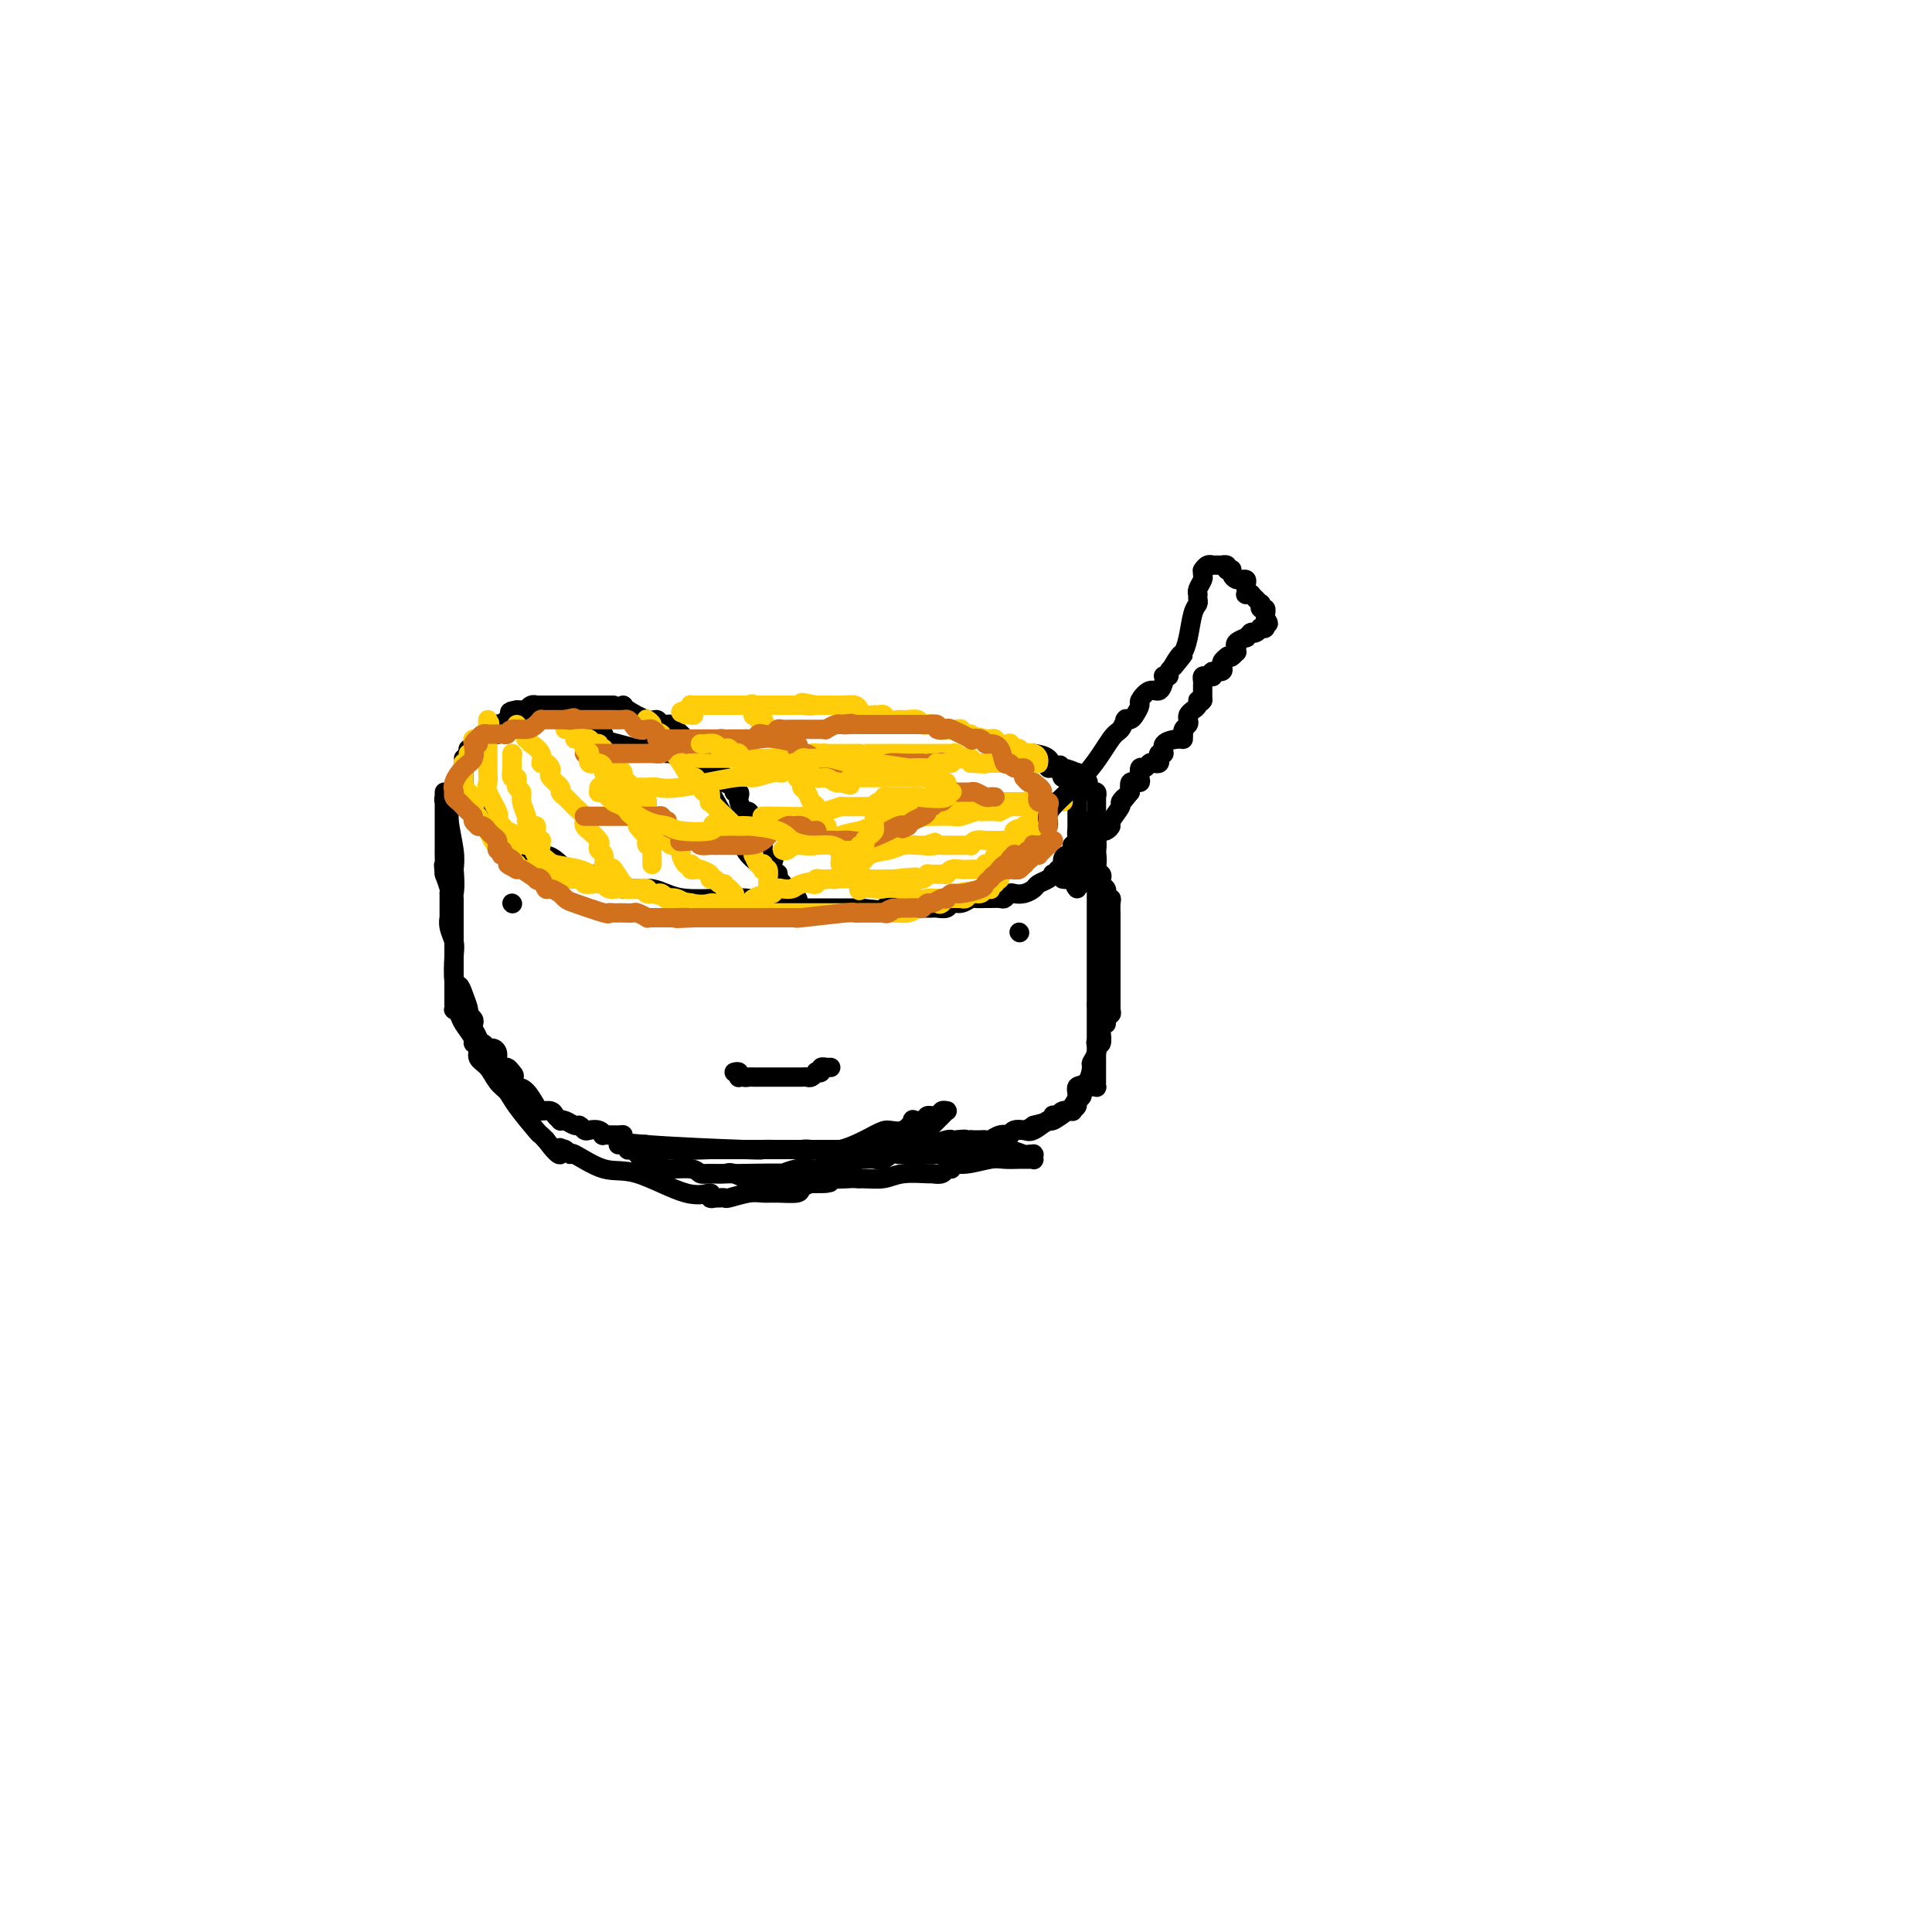 <svg viewBox='0 0 400 400' version='1.1' xmlns='http://www.w3.org/2000/svg' xmlns:xlink='http://www.w3.org/1999/xlink'><g fill='none' stroke='#000000' stroke-width='4' stroke-linecap='round' stroke-linejoin='round'><path d='M127,146c-0.312,0.000 -0.623,0.000 -1,0c-0.377,0.000 -0.818,0.000 -1,0c-0.182,0.000 -0.104,0.000 0,0c0.104,-0.000 0.235,-0.000 0,0c-0.235,0.000 -0.837,0.000 -1,0c-0.163,0.000 0.114,-0.000 0,0c-0.114,0.000 -0.618,0.000 -1,0c-0.382,0.000 -0.641,0.000 -1,0c-0.359,0.000 -0.818,0.000 -1,0c-0.182,0.000 -0.087,0.000 0,0c0.087,0.000 0.168,0.000 0,0c-0.168,0.000 -0.584,0.000 -1,0'/><path d='M120,146c-1.343,-0.000 -1.201,-0.000 -1,0c0.201,0.000 0.460,0.000 0,0c-0.460,-0.000 -1.639,-0.000 -2,0c-0.361,0.000 0.096,0.000 0,0c-0.096,-0.000 -0.747,-0.000 -1,0c-0.253,0.000 -0.109,0.000 0,0c0.109,-0.000 0.183,-0.000 0,0c-0.183,0.000 -0.622,0.000 -1,0c-0.378,-0.000 -0.694,-0.000 -1,0c-0.306,0.000 -0.603,0.000 -1,0c-0.397,-0.000 -0.894,-0.001 -1,0c-0.106,0.001 0.178,0.004 0,0c-0.178,-0.004 -0.817,-0.015 -1,0c-0.183,0.015 0.092,0.057 0,0c-0.092,-0.057 -0.550,-0.211 -1,0c-0.450,0.211 -0.891,0.789 -1,1c-0.109,0.211 0.115,0.057 0,0c-0.115,-0.057 -0.569,-0.015 -1,0c-0.431,0.015 -0.837,0.004 -1,0c-0.163,-0.004 -0.081,-0.002 0,0'/><path d='M107,147c-2.249,0.316 -1.372,0.607 -1,1c0.372,0.393 0.240,0.890 0,1c-0.240,0.110 -0.586,-0.166 -1,0c-0.414,0.166 -0.895,0.776 -1,1c-0.105,0.224 0.165,0.064 0,0c-0.165,-0.064 -0.766,-0.032 -1,0c-0.234,0.032 -0.101,0.066 0,0c0.101,-0.066 0.169,-0.230 0,0c-0.169,0.230 -0.575,0.854 -1,1c-0.425,0.146 -0.871,-0.186 -1,0c-0.129,0.186 0.057,0.891 0,1c-0.057,0.109 -0.359,-0.378 -1,0c-0.641,0.378 -1.622,1.621 -2,2c-0.378,0.379 -0.154,-0.105 0,0c0.154,0.105 0.237,0.798 0,1c-0.237,0.202 -0.795,-0.089 -1,0c-0.205,0.089 -0.056,0.557 0,1c0.056,0.443 0.019,0.861 0,1c-0.019,0.139 -0.019,-0.001 0,0c0.019,0.001 0.057,0.145 0,0c-0.057,-0.145 -0.208,-0.577 0,-1c0.208,-0.423 0.774,-0.835 1,-1c0.226,-0.165 0.113,-0.082 0,0'/><path d='M98,155c-1.452,1.220 -0.583,0.270 0,0c0.583,-0.270 0.878,0.139 1,0c0.122,-0.139 0.070,-0.825 0,-1c-0.070,-0.175 -0.160,0.163 0,0c0.160,-0.163 0.568,-0.827 1,-1c0.432,-0.173 0.886,0.146 1,0c0.114,-0.146 -0.114,-0.757 0,-1c0.114,-0.243 0.568,-0.119 1,0c0.432,0.119 0.840,0.232 1,0c0.160,-0.232 0.072,-0.809 0,-1c-0.072,-0.191 -0.127,0.004 0,0c0.127,-0.004 0.437,-0.208 0,0c-0.437,0.208 -1.620,0.826 -2,1c-0.380,0.174 0.043,-0.098 0,0c-0.043,0.098 -0.551,0.566 -1,1c-0.449,0.434 -0.838,0.834 -1,1c-0.162,0.166 -0.096,0.097 0,0c0.096,-0.097 0.223,-0.223 0,0c-0.223,0.223 -0.795,0.795 -1,1c-0.205,0.205 -0.041,0.044 0,0c0.041,-0.044 -0.041,0.029 0,0c0.041,-0.029 0.203,-0.162 0,0c-0.203,0.162 -0.772,0.618 -1,1c-0.228,0.382 -0.114,0.691 0,1'/><path d='M97,157c-1.155,0.650 -1.042,-0.224 -1,0c0.042,0.224 0.011,1.547 0,2c-0.011,0.453 -0.004,0.037 0,0c0.004,-0.037 0.004,0.305 0,1c-0.004,0.695 -0.011,1.743 0,2c0.011,0.257 0.042,-0.277 0,0c-0.042,0.277 -0.155,1.365 0,2c0.155,0.635 0.577,0.818 1,1'/><path d='M97,165c0.163,1.627 0.572,1.695 1,2c0.428,0.305 0.877,0.846 1,1c0.123,0.154 -0.079,-0.079 0,0c0.079,0.079 0.440,0.472 1,1c0.560,0.528 1.318,1.193 2,2c0.682,0.807 1.288,1.757 2,2c0.712,0.243 1.530,-0.221 2,0c0.470,0.221 0.592,1.129 1,2c0.408,0.871 1.100,1.707 2,2c0.900,0.293 2.006,0.043 3,0c0.994,-0.043 1.875,0.121 3,1c1.125,0.879 2.492,2.474 4,3c1.508,0.526 3.156,-0.017 4,0c0.844,0.017 0.884,0.593 2,1c1.116,0.407 3.309,0.644 4,1c0.691,0.356 -0.122,0.830 0,1c0.122,0.170 1.177,0.035 2,0c0.823,-0.035 1.415,0.029 2,0c0.585,-0.029 1.164,-0.152 2,0c0.836,0.152 1.929,0.579 3,1c1.071,0.421 2.119,0.834 4,1c1.881,0.166 4.596,0.083 7,0c2.404,-0.083 4.499,-0.166 6,0c1.501,0.166 2.409,0.580 4,1c1.591,0.420 3.866,0.845 5,1c1.134,0.155 1.129,0.042 1,0c-0.129,-0.042 -0.380,-0.011 0,0c0.380,0.011 1.390,0.003 2,0c0.610,-0.003 0.818,-0.001 2,0c1.182,0.001 3.338,0.000 5,0c1.662,-0.000 2.831,-0.000 4,0'/><path d='M178,188c9.924,1.083 5.233,0.290 5,0c-0.233,-0.290 3.994,-0.078 6,0c2.006,0.078 1.793,0.021 2,0c0.207,-0.021 0.833,-0.004 1,0c0.167,0.004 -0.125,-0.003 0,0c0.125,0.003 0.666,0.016 1,0c0.334,-0.016 0.461,-0.061 1,0c0.539,0.061 1.491,0.226 2,0c0.509,-0.226 0.574,-0.845 1,-1c0.426,-0.155 1.212,0.155 2,0c0.788,-0.155 1.577,-0.774 2,-1c0.423,-0.226 0.480,-0.060 1,0c0.520,0.060 1.501,0.012 2,0c0.499,-0.012 0.514,0.011 1,0c0.486,-0.011 1.442,-0.055 2,0c0.558,0.055 0.717,0.208 1,0c0.283,-0.208 0.691,-0.777 1,-1c0.309,-0.223 0.520,-0.101 1,0c0.480,0.101 1.229,0.181 2,0c0.771,-0.181 1.565,-0.623 2,-1c0.435,-0.377 0.513,-0.688 1,-1c0.487,-0.312 1.383,-0.624 2,-1c0.617,-0.376 0.954,-0.817 1,-1c0.046,-0.183 -0.199,-0.108 0,0c0.199,0.108 0.841,0.249 1,0c0.159,-0.249 -0.164,-0.888 0,-1c0.164,-0.112 0.815,0.304 1,0c0.185,-0.304 -0.095,-1.329 0,-2c0.095,-0.671 0.564,-0.988 1,-1c0.436,-0.012 0.839,0.282 1,0c0.161,-0.282 0.081,-1.141 0,-2'/><path d='M222,175c1.774,-1.729 1.207,-1.051 1,-1c-0.207,0.051 -0.056,-0.525 0,-1c0.056,-0.475 0.015,-0.849 0,-1c-0.015,-0.151 -0.004,-0.078 0,0c0.004,0.078 0.001,0.162 0,0c-0.001,-0.162 -0.000,-0.569 0,-1c0.000,-0.431 0.000,-0.886 0,-1c-0.000,-0.114 -0.000,0.114 0,0c0.000,-0.114 -0.000,-0.569 0,-1c0.000,-0.431 0.000,-0.836 0,-1c-0.000,-0.164 -0.000,-0.085 0,0c0.000,0.085 0.001,0.177 0,0c-0.001,-0.177 -0.004,-0.622 0,-1c0.004,-0.378 0.015,-0.688 0,-1c-0.015,-0.312 -0.055,-0.627 0,-1c0.055,-0.373 0.207,-0.803 0,-1c-0.207,-0.197 -0.772,-0.162 -1,0c-0.228,0.162 -0.117,0.451 0,0c0.117,-0.451 0.241,-1.640 0,-2c-0.241,-0.360 -0.848,0.110 -1,0c-0.152,-0.110 0.151,-0.799 0,-1c-0.151,-0.201 -0.758,0.085 -1,0c-0.242,-0.085 -0.121,-0.543 0,-1'/><path d='M220,160c-0.491,-2.542 -0.719,-1.398 -1,-1c-0.281,0.398 -0.614,0.050 -1,0c-0.386,-0.050 -0.825,0.197 -1,0c-0.175,-0.197 -0.084,-0.838 0,-1c0.084,-0.162 0.163,0.154 0,0c-0.163,-0.154 -0.569,-0.777 -1,-1c-0.431,-0.223 -0.889,-0.046 -1,0c-0.111,0.046 0.123,-0.040 0,0c-0.123,0.040 -0.603,0.207 -1,0c-0.397,-0.207 -0.710,-0.788 -1,-1c-0.290,-0.212 -0.558,-0.057 -1,0c-0.442,0.057 -1.060,0.015 -1,0c0.060,-0.015 0.797,-0.002 1,0c0.203,0.002 -0.129,-0.006 0,0c0.129,0.006 0.719,0.025 1,0c0.281,-0.025 0.255,-0.094 1,0c0.745,0.094 2.263,0.351 3,1c0.737,0.649 0.695,1.690 1,2c0.305,0.310 0.957,-0.110 2,0c1.043,0.110 2.475,0.751 3,1c0.525,0.249 0.141,0.105 0,0c-0.141,-0.105 -0.040,-0.173 0,0c0.040,0.173 0.020,0.586 0,1'/><path d='M223,161c1.582,0.997 0.036,0.989 0,1c-0.036,0.011 1.439,0.042 2,0c0.561,-0.042 0.207,-0.156 0,0c-0.207,0.156 -0.266,0.581 0,1c0.266,0.419 0.856,0.831 1,1c0.144,0.169 -0.158,0.095 0,0c0.158,-0.095 0.774,-0.212 1,0c0.226,0.212 0.060,0.752 0,1c-0.060,0.248 -0.016,0.203 0,0c0.016,-0.203 0.004,-0.564 0,0c-0.004,0.564 -0.001,2.054 0,3c0.001,0.946 0.000,1.348 0,2c-0.000,0.652 -0.000,1.556 0,2c0.000,0.444 0.000,0.430 0,1c-0.000,0.570 -0.000,1.725 0,2c0.000,0.275 0.000,-0.330 0,0c-0.000,0.330 -0.000,1.595 0,2c0.000,0.405 0.001,-0.050 0,0c-0.001,0.050 -0.003,0.605 0,1c0.003,0.395 0.011,0.632 0,1c-0.011,0.368 -0.041,0.868 0,1c0.041,0.132 0.152,-0.104 0,0c-0.152,0.104 -0.566,0.549 -1,1c-0.434,0.451 -0.887,0.910 -1,1c-0.113,0.090 0.113,-0.189 0,0c-0.113,0.189 -0.566,0.844 -1,1c-0.434,0.156 -0.847,-0.189 -1,0c-0.153,0.189 -0.044,0.911 0,1c0.044,0.089 0.022,-0.456 0,-1'/><path d='M223,183c-0.619,0.899 -0.166,0.648 0,0c0.166,-0.648 0.044,-1.693 0,-2c-0.044,-0.307 -0.012,0.125 0,0c0.012,-0.125 0.003,-0.808 0,-1c-0.003,-0.192 -0.001,0.106 0,0c0.001,-0.106 0.000,-0.616 0,-1c-0.000,-0.384 -0.000,-0.642 0,-1c0.000,-0.358 0.000,-0.817 0,-1c-0.000,-0.183 0.000,-0.090 0,0c-0.000,0.090 -0.000,0.178 0,0c0.000,-0.178 0.000,-0.621 0,-1c-0.000,-0.379 -0.001,-0.694 0,-1c0.001,-0.306 0.003,-0.604 0,-1c-0.003,-0.396 -0.011,-0.890 0,-1c0.011,-0.110 0.041,0.163 0,0c-0.041,-0.163 -0.155,-0.761 0,-1c0.155,-0.239 0.577,-0.120 1,0'/><path d='M224,172c0.415,-1.499 0.952,0.253 1,1c0.048,0.747 -0.393,0.490 0,1c0.393,0.510 1.621,1.786 2,3c0.379,1.214 -0.091,2.367 0,3c0.091,0.633 0.743,0.747 1,1c0.257,0.253 0.121,0.646 0,1c-0.121,0.354 -0.225,0.669 0,1c0.225,0.331 0.778,0.679 1,1c0.222,0.321 0.112,0.615 0,1c-0.112,0.385 -0.226,0.862 0,1c0.226,0.138 0.793,-0.061 1,0c0.207,0.061 0.056,0.384 0,1c-0.056,0.616 -0.015,1.527 0,2c0.015,0.473 0.004,0.508 0,1c-0.004,0.492 -0.001,1.441 0,2c0.001,0.559 0.000,0.727 0,1c-0.000,0.273 -0.000,0.650 0,1c0.000,0.350 0.000,0.672 0,1c-0.000,0.328 -0.000,0.660 0,1c0.000,0.340 0.000,0.686 0,1c-0.000,0.314 -0.000,0.595 0,1c0.000,0.405 0.000,0.935 0,1c-0.000,0.065 -0.000,-0.334 0,0c0.000,0.334 0.000,1.403 0,2c-0.000,0.597 -0.000,0.723 0,1c0.000,0.277 0.000,0.704 0,1c-0.000,0.296 -0.000,0.461 0,1c0.000,0.539 0.000,1.453 0,2c-0.000,0.547 -0.000,0.728 0,1c0.000,0.272 0.000,0.636 0,1'/><path d='M230,208c0.005,2.892 0.016,0.622 0,0c-0.016,-0.622 -0.061,0.406 0,1c0.061,0.594 0.227,0.756 0,1c-0.227,0.244 -0.846,0.571 -1,1c-0.154,0.429 0.156,0.960 0,1c-0.156,0.040 -0.777,-0.409 -1,0c-0.223,0.409 -0.046,1.677 0,2c0.046,0.323 -0.039,-0.300 0,0c0.039,0.300 0.203,1.524 0,2c-0.203,0.476 -0.772,0.205 -1,0c-0.228,-0.205 -0.115,-0.346 0,0c0.115,0.346 0.233,1.177 0,2c-0.233,0.823 -0.818,1.638 -1,2c-0.182,0.362 0.039,0.272 0,1c-0.039,0.728 -0.337,2.274 -1,3c-0.663,0.726 -1.691,0.634 -2,1c-0.309,0.366 0.102,1.192 0,2c-0.102,0.808 -0.717,1.597 -1,2c-0.283,0.403 -0.236,0.420 -1,1c-0.764,0.580 -2.341,1.724 -3,2c-0.659,0.276 -0.401,-0.315 -1,0c-0.599,0.315 -2.054,1.535 -3,2c-0.946,0.465 -1.384,0.176 -2,0c-0.616,-0.176 -1.412,-0.240 -2,0c-0.588,0.240 -0.970,0.782 -1,1c-0.030,0.218 0.291,0.111 0,0c-0.291,-0.111 -1.194,-0.226 -2,0c-0.806,0.226 -1.515,0.792 -2,1c-0.485,0.208 -0.746,0.056 -1,0c-0.254,-0.056 -0.501,-0.016 -1,0c-0.499,0.016 -1.249,0.008 -2,0'/><path d='M201,236c-3.215,0.929 -1.251,0.253 -1,0c0.251,-0.253 -1.210,-0.082 -2,0c-0.790,0.082 -0.910,0.074 -1,0c-0.090,-0.074 -0.151,-0.216 -1,0c-0.849,0.216 -2.486,0.789 -3,1c-0.514,0.211 0.093,0.060 -1,0c-1.093,-0.060 -3.888,-0.030 -5,0c-1.112,0.030 -0.540,0.061 -1,0c-0.460,-0.061 -1.950,-0.212 -3,0c-1.050,0.212 -1.660,0.789 -2,1c-0.340,0.211 -0.409,0.057 -1,0c-0.591,-0.057 -1.703,-0.015 -2,0c-0.297,0.015 0.221,0.004 0,0c-0.221,-0.004 -1.180,-0.001 -2,0c-0.820,0.001 -1.500,0.000 -2,0c-0.500,-0.000 -0.819,-0.000 -1,0c-0.181,0.000 -0.222,0.000 -1,0c-0.778,-0.000 -2.293,-0.000 -3,0c-0.707,0.000 -0.607,0.000 -1,0c-0.393,-0.000 -1.278,-0.000 -2,0c-0.722,0.000 -1.281,0.000 -2,0c-0.719,-0.000 -1.597,-0.000 -2,0c-0.403,0.000 -0.332,0.000 -1,0c-0.668,-0.000 -2.076,-0.000 -3,0c-0.924,0.000 -1.364,0.000 -2,0c-0.636,-0.000 -1.470,-0.000 -2,0c-0.530,0.000 -0.758,0.000 -1,0c-0.242,-0.000 -0.498,-0.000 -1,0c-0.502,0.000 -1.251,0.000 -2,0c-0.749,-0.000 -1.500,-0.000 -2,0c-0.500,0.000 -0.750,0.000 -1,0'/><path d='M147,238c-8.473,0.309 -2.654,0.083 -1,0c1.654,-0.083 -0.857,-0.022 -2,0c-1.143,0.022 -0.919,0.006 -1,0c-0.081,-0.006 -0.468,-0.002 -1,0c-0.532,0.002 -1.208,0.000 -2,0c-0.792,-0.000 -1.700,0.001 -2,0c-0.300,-0.001 0.009,-0.004 0,0c-0.009,0.004 -0.337,0.016 -1,0c-0.663,-0.016 -1.660,-0.060 -2,0c-0.340,0.060 -0.024,0.222 0,0c0.024,-0.222 -0.243,-0.830 -1,-1c-0.757,-0.170 -2.004,0.098 -3,0c-0.996,-0.098 -1.741,-0.561 -2,-1c-0.259,-0.439 -0.033,-0.853 0,-1c0.033,-0.147 -0.127,-0.026 -1,0c-0.873,0.026 -2.457,-0.045 -3,0c-0.543,0.045 -0.044,0.204 0,0c0.044,-0.204 -0.369,-0.772 -1,-1c-0.631,-0.228 -1.482,-0.117 -2,0c-0.518,0.117 -0.703,0.242 -1,0c-0.297,-0.242 -0.706,-0.849 -1,-1c-0.294,-0.151 -0.474,0.153 -1,0c-0.526,-0.153 -1.397,-0.763 -2,-1c-0.603,-0.237 -0.939,-0.102 -1,0c-0.061,0.102 0.153,0.170 0,0c-0.153,-0.170 -0.674,-0.578 -1,-1c-0.326,-0.422 -0.458,-0.859 -1,-1c-0.542,-0.141 -1.496,0.014 -2,0c-0.504,-0.014 -0.559,-0.196 -1,-1c-0.441,-0.804 -1.269,-2.230 -2,-3c-0.731,-0.770 -1.366,-0.885 -2,-1'/><path d='M107,225c-3.952,-2.266 -1.834,-1.930 -1,-2c0.834,-0.070 0.382,-0.547 0,-1c-0.382,-0.453 -0.694,-0.882 -1,-1c-0.306,-0.118 -0.607,0.075 -1,0c-0.393,-0.075 -0.879,-0.416 -1,-1c-0.121,-0.584 0.121,-1.410 0,-2c-0.121,-0.590 -0.606,-0.945 -1,-1c-0.394,-0.055 -0.698,0.189 -1,0c-0.302,-0.189 -0.603,-0.810 -1,-1c-0.397,-0.190 -0.890,0.051 -1,0c-0.110,-0.051 0.163,-0.395 0,-1c-0.163,-0.605 -0.761,-1.470 -1,-2c-0.239,-0.530 -0.120,-0.726 0,-1c0.120,-0.274 0.240,-0.627 0,-1c-0.240,-0.373 -0.838,-0.765 -1,-1c-0.162,-0.235 0.114,-0.314 0,-1c-0.114,-0.686 -0.618,-1.979 -1,-3c-0.382,-1.021 -0.642,-1.771 -1,-2c-0.358,-0.229 -0.814,0.064 -1,-1c-0.186,-1.064 -0.102,-3.485 0,-5c0.102,-1.515 0.224,-2.126 0,-3c-0.224,-0.874 -0.792,-2.013 -1,-3c-0.208,-0.987 -0.056,-1.822 0,-2c0.056,-0.178 0.015,0.302 0,0c-0.015,-0.302 -0.004,-1.387 0,-2c0.004,-0.613 0.002,-0.754 0,-1c-0.002,-0.246 -0.003,-0.596 0,-1c0.003,-0.404 0.011,-0.861 0,-1c-0.011,-0.139 -0.041,0.039 0,0c0.041,-0.039 0.155,-0.297 0,-1c-0.155,-0.703 -0.577,-1.852 -1,-3'/><path d='M92,181c-0.309,-3.462 -0.083,-1.116 0,-1c0.083,0.116 0.022,-1.997 0,-3c-0.022,-1.003 -0.006,-0.894 0,-1c0.006,-0.106 0.002,-0.426 0,-1c-0.002,-0.574 -0.000,-1.401 0,-2c0.000,-0.599 0.000,-0.968 0,-1c-0.000,-0.032 -0.000,0.274 0,0c0.000,-0.274 0.000,-1.129 0,-2c-0.000,-0.871 -0.000,-1.758 0,-2c0.000,-0.242 -0.000,0.161 0,0c0.000,-0.161 0.000,-0.885 0,-1c-0.000,-0.115 -0.000,0.380 0,0c0.000,-0.380 0.000,-1.633 0,-2c-0.000,-0.367 -0.001,0.154 0,0c0.001,-0.154 0.004,-0.981 0,-1c-0.004,-0.019 -0.016,0.772 0,1c0.016,0.228 0.061,-0.105 0,0c-0.061,0.105 -0.226,0.650 0,1c0.226,0.350 0.844,0.506 1,1c0.156,0.494 -0.150,1.325 0,3c0.150,1.675 0.757,4.193 1,6c0.243,1.807 0.121,2.904 0,4'/><path d='M94,180c0.309,3.560 0.083,4.459 0,5c-0.083,0.541 -0.022,0.723 0,1c0.022,0.277 0.006,0.647 0,1c-0.006,0.353 -0.002,0.687 0,1c0.002,0.313 0.000,0.604 0,1c-0.000,0.396 -0.000,0.899 0,1c0.000,0.101 0.000,-0.198 0,0c-0.000,0.198 -0.000,0.893 0,1c0.000,0.107 -0.000,-0.375 0,0c0.000,0.375 0.000,1.607 0,3c-0.000,1.393 -0.000,2.947 0,5c0.000,2.053 0.000,4.607 0,6c-0.000,1.393 -0.001,1.627 0,2c0.001,0.373 0.004,0.887 0,1c-0.004,0.113 -0.013,-0.175 0,0c0.013,0.175 0.050,0.814 0,1c-0.050,0.186 -0.186,-0.080 0,0c0.186,0.080 0.695,0.507 1,1c0.305,0.493 0.406,1.052 1,2c0.594,0.948 1.682,2.283 2,3c0.318,0.717 -0.133,0.815 0,1c0.133,0.185 0.851,0.458 1,1c0.149,0.542 -0.272,1.353 0,2c0.272,0.647 1.236,1.130 2,2c0.764,0.870 1.328,2.127 2,3c0.672,0.873 1.451,1.361 2,2c0.549,0.639 0.869,1.429 2,3c1.131,1.571 3.074,3.923 4,5c0.926,1.077 0.836,0.879 1,1c0.164,0.121 0.582,0.560 1,1'/><path d='M113,236c3.616,4.786 3.155,2.751 3,2c-0.155,-0.751 -0.004,-0.218 0,0c0.004,0.218 -0.139,0.122 0,0c0.139,-0.122 0.559,-0.272 1,0c0.441,0.272 0.903,0.964 1,1c0.097,0.036 -0.173,-0.584 1,0c1.173,0.584 3.788,2.370 6,3c2.212,0.630 4.022,0.102 7,1c2.978,0.898 7.123,3.221 10,4c2.877,0.779 4.487,0.013 5,0c0.513,-0.013 -0.069,0.728 0,1c0.069,0.272 0.789,0.074 1,0c0.211,-0.074 -0.089,-0.024 0,0c0.089,0.024 0.565,0.020 1,0c0.435,-0.020 0.828,-0.058 1,0c0.172,0.058 0.124,0.212 1,0c0.876,-0.212 2.678,-0.792 4,-1c1.322,-0.208 2.165,-0.045 3,0c0.835,0.045 1.664,-0.026 3,0c1.336,0.026 3.180,0.151 4,0c0.820,-0.151 0.614,-0.576 1,-1c0.386,-0.424 1.362,-0.846 2,-1c0.638,-0.154 0.939,-0.041 1,0c0.061,0.041 -0.118,0.011 0,0c0.118,-0.011 0.532,-0.003 1,0c0.468,0.003 0.991,0.001 1,0c0.009,-0.001 -0.495,-0.000 -1,0'/><path d='M170,245c4.054,-0.309 0.190,-0.081 -1,0c-1.190,0.081 0.294,0.014 0,0c-0.294,-0.014 -2.367,0.024 -4,0c-1.633,-0.024 -2.825,-0.112 -4,0c-1.175,0.112 -2.332,0.423 -4,0c-1.668,-0.423 -3.847,-1.582 -5,-2c-1.153,-0.418 -1.279,-0.097 -2,0c-0.721,0.097 -2.037,-0.029 -3,0c-0.963,0.029 -1.572,0.214 -2,0c-0.428,-0.214 -0.674,-0.828 -2,-1c-1.326,-0.172 -3.731,0.098 -5,0c-1.269,-0.098 -1.400,-0.565 -2,-1c-0.600,-0.435 -1.667,-0.838 -2,-1c-0.333,-0.162 0.070,-0.082 0,0c-0.070,0.082 -0.611,0.165 -1,0c-0.389,-0.165 -0.625,-0.579 -1,-1c-0.375,-0.421 -0.889,-0.849 -1,-1c-0.111,-0.151 0.180,-0.026 0,0c-0.180,0.026 -0.832,-0.045 -1,0c-0.168,0.045 0.147,0.208 0,0c-0.147,-0.208 -0.755,-0.788 -1,-1c-0.245,-0.212 -0.128,-0.057 0,0c0.128,0.057 0.265,0.015 0,0c-0.265,-0.015 -0.933,-0.004 -1,0c-0.067,0.004 0.466,0.002 1,0'/><path d='M129,237c-1.419,-0.834 -0.467,-0.420 5,0c5.467,0.420 15.449,0.845 20,1c4.551,0.155 3.671,0.042 4,0c0.329,-0.042 1.867,-0.011 3,0c1.133,0.011 1.862,0.002 2,0c0.138,-0.002 -0.315,0.002 0,0c0.315,-0.002 1.397,-0.011 2,0c0.603,0.011 0.727,0.041 1,0c0.273,-0.041 0.695,-0.153 2,0c1.305,0.153 3.492,0.569 6,0c2.508,-0.569 5.336,-2.124 7,-3c1.664,-0.876 2.165,-1.072 3,-1c0.835,0.072 2.004,0.413 3,0c0.996,-0.413 1.820,-1.579 2,-2c0.180,-0.421 -0.285,-0.098 0,0c0.285,0.098 1.319,-0.030 2,0c0.681,0.030 1.009,0.218 1,0c-0.009,-0.218 -0.356,-0.843 0,-1c0.356,-0.157 1.415,0.155 2,0c0.585,-0.155 0.697,-0.778 1,-1c0.303,-0.222 0.797,-0.043 1,0c0.203,0.043 0.116,-0.050 0,0c-0.116,0.050 -0.262,0.244 -1,1c-0.738,0.756 -2.068,2.073 -3,3c-0.932,0.927 -1.466,1.463 -2,2'/><path d='M190,236c-1.458,1.085 -2.601,0.798 -3,1c-0.399,0.202 -0.052,0.891 0,1c0.052,0.109 -0.190,-0.364 -1,0c-0.810,0.364 -2.186,1.564 -3,2c-0.814,0.436 -1.064,0.106 -2,0c-0.936,-0.106 -2.557,0.010 -3,0c-0.443,-0.010 0.294,-0.147 0,0c-0.294,0.147 -1.617,0.579 -3,1c-1.383,0.421 -2.824,0.831 -4,1c-1.176,0.169 -2.086,0.098 -3,0c-0.914,-0.098 -1.833,-0.222 -3,0c-1.167,0.222 -2.582,0.792 -3,1c-0.418,0.208 0.161,0.056 -2,0c-2.161,-0.056 -7.063,-0.015 -9,0c-1.937,0.015 -0.910,0.004 -1,0c-0.090,-0.004 -1.296,-0.001 -2,0c-0.704,0.001 -0.904,0.000 -1,0c-0.096,-0.000 -0.087,0.000 0,0c0.087,-0.000 0.251,-0.001 0,0c-0.251,0.001 -0.916,0.004 -1,0c-0.084,-0.004 0.412,-0.015 1,0c0.588,0.015 1.267,0.057 5,0c3.733,-0.057 10.520,-0.211 14,0c3.480,0.211 3.655,0.789 5,1c1.345,0.211 3.862,0.057 5,0c1.138,-0.057 0.897,-0.016 1,0c0.103,0.016 0.552,0.008 1,0'/><path d='M178,244c4.634,0.159 1.218,0.057 0,0c-1.218,-0.057 -0.237,-0.068 1,0c1.237,0.068 2.731,0.215 4,0c1.269,-0.215 2.315,-0.794 4,-1c1.685,-0.206 4.011,-0.040 5,0c0.989,0.040 0.641,-0.046 1,0c0.359,0.046 1.423,0.224 2,0c0.577,-0.224 0.665,-0.848 1,-1c0.335,-0.152 0.918,0.170 1,0c0.082,-0.170 -0.336,-0.830 0,-1c0.336,-0.170 1.425,0.151 3,0c1.575,-0.151 3.637,-0.772 5,-1c1.363,-0.228 2.028,-0.061 3,0c0.972,0.061 2.250,0.016 3,0c0.750,-0.016 0.971,-0.003 1,0c0.029,0.003 -0.136,-0.003 0,0c0.136,0.003 0.572,0.015 1,0c0.428,-0.015 0.848,-0.056 1,0c0.152,0.056 0.037,0.211 0,0c-0.037,-0.211 0.003,-0.788 0,-1c-0.003,-0.212 -0.049,-0.061 0,0c0.049,0.061 0.193,0.030 0,0c-0.193,-0.030 -0.722,-0.060 -1,0c-0.278,0.060 -0.306,0.208 -1,0c-0.694,-0.208 -2.056,-0.774 -3,-1c-0.944,-0.226 -1.472,-0.113 -2,0'/><path d='M207,238c-1.416,-0.314 -1.457,-0.098 -2,0c-0.543,0.098 -1.589,0.079 -2,0c-0.411,-0.079 -0.187,-0.217 -1,0c-0.813,0.217 -2.663,0.790 -4,1c-1.337,0.210 -2.161,0.056 -3,0c-0.839,-0.056 -1.694,-0.015 -3,0c-1.306,0.015 -3.062,0.004 -4,0c-0.938,-0.004 -1.057,-0.001 -1,0c0.057,0.001 0.289,0.001 0,0c-0.289,-0.001 -1.099,-0.003 -1,0c0.099,0.003 1.106,0.011 1,0c-0.106,-0.011 -1.326,-0.041 0,0c1.326,0.041 5.196,0.155 7,0c1.804,-0.155 1.540,-0.577 3,-1c1.460,-0.423 4.643,-0.846 6,-1c1.357,-0.154 0.890,-0.041 1,0c0.110,0.041 0.799,0.008 1,0c0.201,-0.008 -0.087,0.008 0,0c0.087,-0.008 0.548,-0.040 1,0c0.452,0.040 0.894,0.150 1,0c0.106,-0.150 -0.123,-0.561 0,-1c0.123,-0.439 0.599,-0.905 1,-1c0.401,-0.095 0.726,0.181 1,0c0.274,-0.181 0.497,-0.818 1,-1c0.503,-0.182 1.287,0.091 2,0c0.713,-0.091 1.357,-0.545 2,-1'/><path d='M214,233c4.719,-1.171 3.516,-1.097 3,-1c-0.516,0.097 -0.347,0.219 0,0c0.347,-0.219 0.871,-0.777 1,-1c0.129,-0.223 -0.138,-0.112 0,0c0.138,0.112 0.682,0.223 1,0c0.318,-0.223 0.410,-0.781 1,-1c0.590,-0.219 1.679,-0.100 2,0c0.321,0.100 -0.125,0.182 0,0c0.125,-0.182 0.821,-0.627 1,-1c0.179,-0.373 -0.160,-0.674 0,-1c0.160,-0.326 0.817,-0.676 1,-1c0.183,-0.324 -0.109,-0.622 0,-1c0.109,-0.378 0.618,-0.838 1,-1c0.382,-0.162 0.638,-0.028 1,0c0.362,0.028 0.829,-0.052 1,0c0.171,0.052 0.046,0.234 0,0c-0.046,-0.234 -0.012,-0.884 0,-1c0.012,-0.116 0.003,0.300 0,0c-0.003,-0.300 -0.001,-1.318 0,-2c0.001,-0.682 0.000,-1.027 0,-1c-0.000,0.027 -0.000,0.426 0,0c0.000,-0.426 0.000,-1.676 0,-2c-0.000,-0.324 -0.000,0.278 0,0c0.000,-0.278 0.000,-1.434 0,-2c-0.000,-0.566 -0.000,-0.540 0,-1c0.000,-0.460 0.000,-1.405 0,-2c-0.000,-0.595 -0.000,-0.840 0,-1c0.000,-0.160 0.000,-0.235 0,-1c-0.000,-0.765 -0.000,-2.218 0,-3c0.000,-0.782 0.000,-0.891 0,-1'/><path d='M227,208c0.000,-3.034 0.000,-2.118 0,-2c-0.000,0.118 -0.000,-0.560 0,-1c0.000,-0.440 0.000,-0.641 0,-1c-0.000,-0.359 0.000,-0.874 0,-1c0.000,-0.126 0.000,0.139 0,0c0.000,-0.139 0.000,-0.681 0,-1c0.000,-0.319 0.000,-0.413 0,-1c0.000,-0.587 0.000,-1.666 0,-2c-0.000,-0.334 -0.000,0.078 0,0c0.000,-0.078 0.000,-0.647 0,-1c0.000,-0.353 0.000,-0.490 0,-1c0.000,-0.510 0.000,-1.393 0,-2c-0.000,-0.607 0.000,-0.936 0,-1c-0.000,-0.064 -0.000,0.138 0,0c0.000,-0.138 -0.000,-0.617 0,-1c0.000,-0.383 -0.000,-0.671 0,-1c0.000,-0.329 -0.000,-0.701 0,-1c0.000,-0.299 -0.000,-0.527 0,-1c0.000,-0.473 -0.000,-1.193 0,-2c0.000,-0.807 -0.000,-1.703 0,-2c0.000,-0.297 -0.000,0.004 0,0c0.000,-0.004 -0.000,-0.312 0,-1c0.000,-0.688 -0.000,-1.756 0,-2c0.000,-0.244 -0.000,0.334 0,0c0.000,-0.334 -0.000,-1.582 0,-2c0.000,-0.418 -0.000,-0.007 0,0c0.000,0.007 -0.000,-0.390 0,-1c0.000,-0.610 -0.000,-1.434 0,-2c0.000,-0.566 -0.000,-0.876 0,-1c0.000,-0.124 0.000,-0.062 0,0'/><path d='M227,177c0.060,-4.973 0.208,-1.906 0,-1c-0.208,0.906 -0.774,-0.349 -1,-1c-0.226,-0.651 -0.113,-0.696 0,-1c0.113,-0.304 0.226,-0.865 0,-1c-0.226,-0.135 -0.793,0.157 -1,0c-0.207,-0.157 -0.056,-0.764 0,-1c0.056,-0.236 0.015,-0.102 0,0c-0.015,0.102 -0.004,0.172 0,0c0.004,-0.172 0.001,-0.585 0,-1c-0.001,-0.415 -0.000,-0.833 0,-1c0.000,-0.167 0.000,-0.084 0,0'/><path d='M129,146c0.000,0.000 0.100,0.100 0.1,0.1'/><path d='M129.1,146.1c0.006,0.094 -0.029,0.277 0.9,0.9c0.929,0.623 2.823,1.684 4,2c1.177,0.316 1.639,-0.112 2,0c0.361,0.112 0.621,0.765 1,1c0.379,0.235 0.876,0.053 1,0c0.124,-0.053 -0.125,0.024 0,0c0.125,-0.024 0.624,-0.148 1,0c0.376,0.148 0.629,0.568 1,1c0.371,0.432 0.859,0.875 1,1c0.141,0.125 -0.065,-0.067 0,0c0.065,0.067 0.399,0.394 1,1c0.601,0.606 1.468,1.491 2,2c0.532,0.509 0.730,0.643 1,1c0.270,0.357 0.611,0.937 1,1c0.389,0.063 0.825,-0.390 1,0c0.175,0.390 0.090,1.624 0,2c-0.090,0.376 -0.184,-0.106 0,0c0.184,0.106 0.646,0.802 1,1c0.354,0.198 0.602,-0.101 1,0c0.398,0.101 0.948,0.600 1,1c0.052,0.400 -0.392,0.699 0,1c0.392,0.301 1.621,0.604 2,1c0.379,0.396 -0.092,0.885 0,1c0.092,0.115 0.745,-0.142 1,0c0.255,0.142 0.110,0.685 0,1c-0.110,0.315 -0.184,0.404 0,1c0.184,0.596 0.626,1.699 1,2c0.374,0.301 0.678,-0.200 1,0c0.322,0.200 0.661,1.100 1,2'/><path d='M156,170c2.416,3.322 0.455,2.128 0,2c-0.455,-0.128 0.594,0.809 1,1c0.406,0.191 0.169,-0.365 0,0c-0.169,0.365 -0.270,1.652 0,2c0.270,0.348 0.910,-0.243 1,0c0.090,0.243 -0.369,1.322 0,2c0.369,0.678 1.567,0.957 2,1c0.433,0.043 0.102,-0.148 0,0c-0.102,0.148 0.024,0.635 0,1c-0.024,0.365 -0.200,0.609 0,1c0.200,0.391 0.775,0.931 1,1c0.225,0.069 0.099,-0.332 0,0c-0.099,0.332 -0.172,1.395 0,2c0.172,0.605 0.590,0.750 1,1c0.410,0.250 0.814,0.606 1,1c0.186,0.394 0.155,0.827 0,1c-0.155,0.173 -0.434,0.086 0,0c0.434,-0.086 1.580,-0.169 2,0c0.420,0.169 0.112,0.592 0,1c-0.112,0.408 -0.030,0.802 0,1c0.030,0.198 0.009,0.199 0,0c-0.009,-0.199 -0.004,-0.600 0,-1'/><path d='M165,187c1.378,2.389 0.324,-0.139 0,-1c-0.324,-0.861 0.081,-0.057 0,0c-0.081,0.057 -0.650,-0.634 -1,-1c-0.350,-0.366 -0.481,-0.406 -1,-1c-0.519,-0.594 -1.427,-1.742 -3,-3c-1.573,-1.258 -3.811,-2.626 -5,-4c-1.189,-1.374 -1.327,-2.755 -2,-4c-0.673,-1.245 -1.880,-2.356 -3,-4c-1.120,-1.644 -2.154,-3.823 -3,-5c-0.846,-1.177 -1.505,-1.352 -2,-2c-0.495,-0.648 -0.825,-1.767 -2,-3c-1.175,-1.233 -3.195,-2.578 -4,-3c-0.805,-0.422 -0.396,0.080 -1,0c-0.604,-0.080 -2.222,-0.742 -3,-1c-0.778,-0.258 -0.715,-0.111 -1,0c-0.285,0.111 -0.917,0.188 -2,0c-1.083,-0.188 -2.615,-0.639 -4,-1c-1.385,-0.361 -2.622,-0.633 -3,-1c-0.378,-0.367 0.105,-0.830 0,-1c-0.105,-0.170 -0.796,-0.045 -1,0c-0.204,0.045 0.079,0.012 0,0c-0.079,-0.012 -0.521,-0.003 -1,0c-0.479,0.003 -0.994,0.001 -1,0c-0.006,-0.001 0.497,-0.000 1,0'/><path d='M123,152c-2.889,-1.089 -0.111,-0.311 1,0c1.111,0.311 0.556,0.156 0,0'/></g>
<g fill='none' stroke='#FFCD0A' stroke-width='4' stroke-linecap='round' stroke-linejoin='round'><path d='M134,149c-0.130,-0.089 -0.260,-0.177 0,0c0.260,0.177 0.910,0.620 1,1c0.090,0.380 -0.380,0.696 0,1c0.380,0.304 1.610,0.597 2,1c0.390,0.403 -0.061,0.915 0,1c0.061,0.085 0.632,-0.256 1,0c0.368,0.256 0.532,1.108 1,2c0.468,0.892 1.238,1.823 2,3c0.762,1.177 1.514,2.600 2,3c0.486,0.400 0.705,-0.225 1,0c0.295,0.225 0.666,1.299 1,2c0.334,0.701 0.630,1.030 1,1c0.370,-0.030 0.815,-0.418 1,0c0.185,0.418 0.112,1.643 0,2c-0.112,0.357 -0.262,-0.153 0,0c0.262,0.153 0.936,0.969 2,2c1.064,1.031 2.517,2.278 3,3c0.483,0.722 -0.005,0.921 0,1c0.005,0.079 0.502,0.040 1,0'/><path d='M153,172c2.819,4.028 0.367,2.596 0,2c-0.367,-0.596 1.352,-0.358 2,0c0.648,0.358 0.226,0.836 0,1c-0.226,0.164 -0.258,0.014 0,0c0.258,-0.014 0.804,0.109 1,0c0.196,-0.109 0.042,-0.449 0,0c-0.042,0.449 0.027,1.689 0,2c-0.027,0.311 -0.151,-0.305 0,0c0.151,0.305 0.575,1.532 1,2c0.425,0.468 0.850,0.176 1,0c0.150,-0.176 0.026,-0.237 0,0c-0.026,0.237 0.046,0.770 0,1c-0.046,0.230 -0.208,0.156 0,0c0.208,-0.156 0.788,-0.395 1,0c0.212,0.395 0.057,1.425 0,2c-0.057,0.575 -0.015,0.694 0,1c0.015,0.306 0.004,0.800 0,1c-0.004,0.200 -0.001,0.106 0,0c0.001,-0.106 0.000,-0.224 0,0c-0.000,0.224 -0.000,0.791 0,1c0.000,0.209 0.000,0.060 0,0c-0.000,-0.060 -0.000,-0.030 0,0'/><path d='M152,185c-0.030,-0.030 -0.060,-0.060 0,0c0.060,0.060 0.208,0.208 0,0c-0.208,-0.208 -0.774,-0.774 -1,-1c-0.226,-0.226 -0.113,-0.113 0,0'/><path d='M151,184c-0.394,-0.089 -0.881,0.187 -1,0c-0.119,-0.187 0.128,-0.837 0,-1c-0.128,-0.163 -0.630,0.163 -1,0c-0.370,-0.163 -0.606,-0.814 -1,-1c-0.394,-0.186 -0.946,0.094 -1,0c-0.054,-0.094 0.388,-0.560 0,-1c-0.388,-0.440 -1.607,-0.854 -2,-1c-0.393,-0.146 0.039,-0.026 0,0c-0.039,0.026 -0.549,-0.044 -1,0c-0.451,0.044 -0.843,0.201 -1,0c-0.157,-0.201 -0.080,-0.760 0,-1c0.080,-0.240 0.162,-0.159 0,0c-0.162,0.159 -0.568,0.397 -1,0c-0.432,-0.397 -0.890,-1.430 -1,-2c-0.110,-0.570 0.128,-0.677 0,-1c-0.128,-0.323 -0.622,-0.861 -1,-1c-0.378,-0.139 -0.642,0.121 -1,0c-0.358,-0.121 -0.812,-0.624 -1,-1c-0.188,-0.376 -0.109,-0.626 0,-1c0.109,-0.374 0.250,-0.872 0,-1c-0.250,-0.128 -0.890,0.116 -1,0c-0.110,-0.116 0.310,-0.591 0,-1c-0.310,-0.409 -1.351,-0.753 -2,-1c-0.649,-0.247 -0.906,-0.396 -1,-1c-0.094,-0.604 -0.025,-1.663 0,-2c0.025,-0.337 0.007,0.046 0,0c-0.007,-0.046 -0.004,-0.523 0,-1'/><path d='M134,166c-1.394,-1.958 -0.880,-0.352 -1,0c-0.120,0.352 -0.873,-0.550 -1,-1c-0.127,-0.450 0.373,-0.449 0,-1c-0.373,-0.551 -1.619,-1.653 -2,-2c-0.381,-0.347 0.104,0.062 0,0c-0.104,-0.062 -0.796,-0.594 -1,-1c-0.204,-0.406 0.081,-0.686 0,-1c-0.081,-0.314 -0.528,-0.663 -1,-1c-0.472,-0.337 -0.968,-0.664 -1,-1c-0.032,-0.336 0.399,-0.683 0,-1c-0.399,-0.317 -1.626,-0.606 -2,-1c-0.374,-0.394 0.107,-0.894 0,-1c-0.107,-0.106 -0.803,0.182 -1,0c-0.197,-0.182 0.106,-0.834 0,-1c-0.106,-0.166 -0.619,0.153 -1,0c-0.381,-0.153 -0.628,-0.777 -1,-1c-0.372,-0.223 -0.870,-0.045 -1,0c-0.130,0.045 0.106,-0.044 0,0c-0.106,0.044 -0.554,0.222 -1,0c-0.446,-0.222 -0.890,-0.844 -1,-1c-0.110,-0.156 0.114,0.154 0,0c-0.114,-0.154 -0.567,-0.773 -1,-1c-0.433,-0.227 -0.847,-0.061 -1,0c-0.153,0.061 -0.044,0.017 0,0c0.044,-0.017 0.022,-0.009 0,0'/><path d='M107,150c-0.089,0.444 -0.178,0.889 0,1c0.178,0.111 0.622,-0.111 1,0c0.378,0.111 0.689,0.556 1,1'/><path d='M109,152c0.328,0.554 0.148,0.938 0,1c-0.148,0.062 -0.265,-0.200 0,0c0.265,0.200 0.911,0.862 1,1c0.089,0.138 -0.379,-0.247 0,0c0.379,0.247 1.605,1.127 2,2c0.395,0.873 -0.040,1.738 0,2c0.040,0.262 0.554,-0.081 1,0c0.446,0.081 0.822,0.585 1,1c0.178,0.415 0.156,0.741 0,1c-0.156,0.259 -0.446,0.450 0,1c0.446,0.550 1.626,1.458 2,2c0.374,0.542 -0.060,0.718 0,1c0.060,0.282 0.612,0.671 1,1c0.388,0.329 0.612,0.599 1,1c0.388,0.401 0.941,0.934 1,1c0.059,0.066 -0.375,-0.334 0,0c0.375,0.334 1.558,1.403 2,2c0.442,0.597 0.143,0.723 0,1c-0.143,0.277 -0.130,0.704 0,1c0.130,0.296 0.378,0.459 1,1c0.622,0.541 1.616,1.459 2,2c0.384,0.541 0.156,0.704 0,1c-0.156,0.296 -0.239,0.724 0,1c0.239,0.276 0.799,0.400 1,1c0.201,0.600 0.043,1.677 0,2c-0.043,0.323 0.030,-0.109 0,0c-0.030,0.109 -0.162,0.760 0,1c0.162,0.240 0.618,0.069 1,0c0.382,-0.069 0.691,-0.034 1,0'/><path d='M127,180c2.786,4.287 0.751,1.004 0,0c-0.751,-1.004 -0.216,0.271 0,1c0.216,0.729 0.114,0.913 0,1c-0.114,0.087 -0.241,0.076 0,0c0.241,-0.076 0.849,-0.216 1,0c0.151,0.216 -0.155,0.790 0,1c0.155,0.210 0.773,0.057 1,0c0.227,-0.057 0.065,-0.016 0,0c-0.065,0.016 -0.032,0.008 0,0'/><path d='M158,169c-0.184,0.006 -0.367,0.012 0,0c0.367,-0.012 1.285,-0.042 3,0c1.715,0.042 4.228,0.155 6,0c1.772,-0.155 2.805,-0.577 4,-1c1.195,-0.423 2.554,-0.845 3,-1c0.446,-0.155 -0.022,-0.041 0,0c0.022,0.041 0.532,0.011 1,0c0.468,-0.011 0.894,-0.003 1,0c0.106,0.003 -0.108,0.001 0,0c0.108,-0.001 0.540,-0.000 1,0c0.460,0.000 0.949,0.000 1,0c0.051,-0.000 -0.337,-0.000 0,0c0.337,0.000 1.400,0.001 2,0c0.600,-0.001 0.738,-0.003 1,0c0.262,0.003 0.647,0.011 1,0c0.353,-0.011 0.672,-0.041 1,0c0.328,0.041 0.665,0.155 1,0c0.335,-0.155 0.667,-0.577 1,-1'/><path d='M185,166c4.367,-0.464 1.784,-0.124 1,0c-0.784,0.124 0.232,0.033 1,0c0.768,-0.033 1.290,-0.009 2,0c0.710,0.009 1.608,0.002 3,0c1.392,-0.002 3.277,-0.001 5,0c1.723,0.001 3.284,0.000 4,0c0.716,-0.000 0.587,-0.000 1,0c0.413,0.000 1.369,0.000 2,0c0.631,-0.000 0.939,-0.000 1,0c0.061,0.000 -0.125,0.000 0,0c0.125,-0.000 0.559,-0.000 1,0c0.441,0.000 0.888,0.000 1,0c0.112,-0.000 -0.111,-0.000 0,0c0.111,0.000 0.555,0.000 1,0'/><path d='M208,166c3.780,0.000 1.730,0.000 1,0c-0.730,0.000 -0.140,-0.000 0,0c0.140,0.000 -0.168,0.000 0,0c0.168,0.000 0.814,0.000 1,0c0.186,0.000 -0.086,-0.000 0,0c0.086,0.000 0.531,0.000 1,0c0.469,0.000 0.962,-0.000 1,0c0.038,0.000 -0.378,0.000 0,0c0.378,-0.000 1.551,0.000 2,0c0.449,0.000 0.176,0.000 0,0c-0.176,0.000 -0.253,0.000 0,0c0.253,0.000 0.837,0.000 1,0c0.163,0.000 -0.096,-0.000 0,0c0.096,0.000 0.548,0.000 1,0c0.452,0.000 0.906,-0.000 1,0c0.094,0.000 -0.171,0.000 0,0c0.171,0.000 0.777,-0.000 1,0c0.223,0.000 0.064,0.000 0,0c-0.064,0.000 -0.032,0.000 0,0'/><path d='M218,166c1.713,0.000 0.995,0.000 1,0c0.005,0.000 0.732,-0.000 1,0c0.268,0.000 0.077,-0.000 0,0c-0.077,0.000 -0.038,0.000 0,0'/><path d='M162,176c0.284,0.128 0.568,0.256 1,0c0.432,-0.256 1.011,-0.895 2,-1c0.989,-0.105 2.388,0.326 4,0c1.612,-0.326 3.437,-1.407 5,-2c1.563,-0.593 2.864,-0.699 4,-1c1.136,-0.301 2.108,-0.799 3,-1c0.892,-0.201 1.705,-0.105 2,0c0.295,0.105 0.071,0.221 0,0c-0.071,-0.221 0.010,-0.777 0,-1c-0.010,-0.223 -0.109,-0.112 0,0c0.109,0.112 0.428,0.226 1,0c0.572,-0.226 1.396,-0.793 2,-1c0.604,-0.207 0.988,-0.056 1,0c0.012,0.056 -0.347,0.015 0,0c0.347,-0.015 1.401,-0.004 2,0c0.599,0.004 0.743,0.001 1,0c0.257,-0.001 0.629,-0.001 1,0'/><path d='M191,169c4.426,-1.083 0.989,-0.290 0,0c-0.989,0.290 0.468,0.079 1,0c0.532,-0.079 0.139,-0.025 0,0c-0.139,0.025 -0.024,0.021 1,0c1.024,-0.021 2.957,-0.058 4,0c1.043,0.058 1.198,0.212 2,0c0.802,-0.212 2.253,-0.789 3,-1c0.747,-0.211 0.791,-0.057 1,0c0.209,0.057 0.582,0.015 1,0c0.418,-0.015 0.880,-0.003 1,0c0.120,0.003 -0.104,-0.003 0,0c0.104,0.003 0.535,0.015 1,0c0.465,-0.015 0.964,-0.057 1,0c0.036,0.057 -0.390,0.211 0,0c0.390,-0.211 1.596,-0.789 2,-1c0.404,-0.211 0.007,-0.057 0,0c-0.007,0.057 0.377,0.015 1,0c0.623,-0.015 1.486,-0.004 2,0c0.514,0.004 0.678,0.001 1,0c0.322,-0.001 0.803,-0.000 1,0c0.197,0.000 0.109,0.000 0,0c-0.109,-0.000 -0.239,-0.000 0,0c0.239,0.000 0.848,0.000 1,0c0.152,-0.000 -0.151,-0.000 0,0c0.151,0.000 0.758,0.000 1,0c0.242,-0.000 0.121,-0.000 0,0'/><path d='M168,183c0.439,0.114 0.877,0.227 1,0c0.123,-0.227 -0.071,-0.796 0,-1c0.071,-0.204 0.405,-0.043 1,0c0.595,0.043 1.450,-0.031 2,0c0.550,0.031 0.795,0.168 1,0c0.205,-0.168 0.371,-0.640 1,-1c0.629,-0.360 1.722,-0.607 2,-1c0.278,-0.393 -0.260,-0.932 0,-1c0.260,-0.068 1.319,0.336 2,0c0.681,-0.336 0.984,-1.410 2,-2c1.016,-0.590 2.747,-0.694 4,-1c1.253,-0.306 2.030,-0.813 3,-1c0.970,-0.187 2.134,-0.053 3,0c0.866,0.053 1.433,0.027 2,0'/><path d='M192,175c3.603,-1.238 0.612,-0.332 0,0c-0.612,0.332 1.155,0.089 2,0c0.845,-0.089 0.766,-0.024 1,0c0.234,0.024 0.780,0.006 1,0c0.220,-0.006 0.114,-0.002 0,0c-0.114,0.002 -0.237,0.000 0,0c0.237,-0.000 0.833,-0.000 1,0c0.167,0.000 -0.095,0.000 0,0c0.095,-0.000 0.546,0.000 1,0c0.454,-0.000 0.910,-0.000 1,0c0.090,0.000 -0.187,0.001 0,0c0.187,-0.001 0.837,-0.004 1,0c0.163,0.004 -0.160,0.015 0,0c0.160,-0.015 0.801,-0.057 1,0c0.199,0.057 -0.046,0.211 0,0c0.046,-0.211 0.384,-0.789 1,-1c0.616,-0.211 1.509,-0.057 2,0c0.491,0.057 0.580,0.015 1,0c0.420,-0.015 1.169,-0.004 2,0c0.831,0.004 1.742,0.001 2,0c0.258,-0.001 -0.137,0.001 0,0c0.137,-0.001 0.808,-0.003 1,0c0.192,0.003 -0.093,0.011 0,0c0.093,-0.011 0.563,-0.041 1,0c0.437,0.041 0.839,0.155 1,0c0.161,-0.155 0.080,-0.577 0,-1'/><path d='M212,173c3.333,-0.333 1.667,-0.167 0,0'/><path d='M215,158c-0.016,0.084 -0.033,0.167 0,0c0.033,-0.167 0.115,-0.585 0,-1c-0.115,-0.415 -0.426,-0.828 -1,-1c-0.574,-0.172 -1.412,-0.102 -2,0c-0.588,0.102 -0.926,0.237 -1,0c-0.074,-0.237 0.117,-0.847 0,-1c-0.117,-0.153 -0.542,0.151 -1,0c-0.458,-0.151 -0.950,-0.759 -1,-1c-0.050,-0.241 0.340,-0.117 0,0c-0.340,0.117 -1.411,0.228 -2,0c-0.589,-0.228 -0.697,-0.793 -1,-1c-0.303,-0.207 -0.803,-0.055 -1,0c-0.197,0.055 -0.092,0.015 0,0c0.092,-0.015 0.169,-0.004 0,0c-0.169,0.004 -0.585,0.002 -1,0'/><path d='M204,153c-2.173,-0.769 -2.107,-0.191 -2,0c0.107,0.191 0.254,-0.005 0,0c-0.254,0.005 -0.908,0.212 -1,0c-0.092,-0.212 0.379,-0.841 0,-1c-0.379,-0.159 -1.609,0.153 -2,0c-0.391,-0.153 0.056,-0.772 0,-1c-0.056,-0.228 -0.614,-0.065 -1,0c-0.386,0.065 -0.600,0.031 -1,0c-0.400,-0.031 -0.986,-0.060 -1,0c-0.014,0.060 0.544,0.208 0,0c-0.544,-0.208 -2.191,-0.774 -3,-1c-0.809,-0.226 -0.780,-0.113 -1,0c-0.220,0.113 -0.690,0.227 -1,0c-0.310,-0.227 -0.459,-0.793 -1,-1c-0.541,-0.207 -1.472,-0.054 -2,0c-0.528,0.054 -0.652,0.011 -1,0c-0.348,-0.011 -0.920,0.011 -1,0c-0.080,-0.011 0.330,-0.056 0,0c-0.330,0.056 -1.402,0.212 -2,0c-0.598,-0.212 -0.724,-0.792 -1,-1c-0.276,-0.208 -0.703,-0.046 -1,0c-0.297,0.046 -0.464,-0.026 -1,0c-0.536,0.026 -1.442,0.151 -2,0c-0.558,-0.151 -0.769,-0.576 -1,-1c-0.231,-0.424 -0.482,-0.846 -1,-1c-0.518,-0.154 -1.305,-0.041 -2,0c-0.695,0.041 -1.300,0.011 -2,0c-0.700,-0.011 -1.496,-0.003 -2,0c-0.504,0.003 -0.715,0.001 -1,0c-0.285,-0.001 -0.642,-0.000 -1,0'/><path d='M169,146c-5.527,-1.083 -1.843,-0.290 -1,0c0.843,0.290 -1.154,0.078 -2,0c-0.846,-0.078 -0.541,-0.021 -1,0c-0.459,0.021 -1.681,0.006 -2,0c-0.319,-0.006 0.264,-0.001 0,0c-0.264,0.001 -1.375,0.000 -2,0c-0.625,-0.000 -0.762,-0.000 -1,0c-0.238,0.000 -0.576,0.000 -1,0c-0.424,-0.000 -0.935,-0.000 -1,0c-0.065,0.000 0.316,0.000 0,0c-0.316,-0.000 -1.328,-0.000 -2,0c-0.672,0.000 -1.005,0.000 -1,0c0.005,-0.000 0.349,-0.000 0,0c-0.349,0.000 -1.390,0.000 -2,0c-0.610,-0.000 -0.789,-0.000 -1,0c-0.211,0.000 -0.453,0.000 -1,0c-0.547,-0.000 -1.400,-0.000 -2,0c-0.600,0.000 -0.948,0.000 -1,0c-0.052,-0.000 0.192,-0.000 0,0c-0.192,0.000 -0.821,0.000 -1,0c-0.179,-0.000 0.093,-0.000 0,0c-0.093,0.000 -0.550,0.000 -1,0c-0.450,-0.000 -0.891,-0.001 -1,0c-0.109,0.001 0.114,0.003 0,0c-0.114,-0.003 -0.567,-0.011 -1,0c-0.433,0.011 -0.847,0.041 -1,0c-0.153,-0.041 -0.044,-0.155 0,0c0.044,0.155 0.022,0.577 0,1'/><path d='M143,147c-4.038,0.381 -1.134,0.834 0,1c1.134,0.166 0.498,0.045 0,0c-0.498,-0.045 -0.856,-0.013 -1,0c-0.144,0.013 -0.072,0.006 0,0'/><path d='M144,157c-0.087,-0.000 -0.175,-0.000 1,0c1.175,0.000 3.611,0.000 5,0c1.389,-0.000 1.731,-0.000 2,0c0.269,0.000 0.464,0.000 1,0c0.536,-0.000 1.414,-0.000 2,0c0.586,0.000 0.879,0.000 1,0c0.121,-0.000 0.069,-0.000 0,0c-0.069,0.000 -0.154,0.000 0,0c0.154,-0.000 0.548,-0.000 1,0c0.452,0.000 0.962,0.000 1,0c0.038,-0.000 -0.395,-0.000 0,0c0.395,0.000 1.620,0.000 2,0c0.380,-0.000 -0.085,-0.000 0,0c0.085,0.000 0.718,0.001 1,0c0.282,-0.001 0.212,-0.004 1,0c0.788,0.004 2.435,0.015 3,0c0.565,-0.015 0.048,-0.056 0,0c-0.048,0.056 0.372,0.207 1,0c0.628,-0.207 1.465,-0.774 2,-1c0.535,-0.226 0.767,-0.113 1,0'/><path d='M169,156c3.759,-0.155 0.657,-0.041 0,0c-0.657,0.041 1.129,0.011 2,0c0.871,-0.011 0.825,-0.003 1,0c0.175,0.003 0.570,0.001 1,0c0.430,-0.001 0.893,-0.000 1,0c0.107,0.000 -0.144,0.000 0,0c0.144,-0.000 0.681,-0.000 1,0c0.319,0.000 0.419,0.000 1,0c0.581,-0.000 1.642,-0.000 2,0c0.358,0.000 0.013,0.000 0,0c-0.013,-0.000 0.307,-0.000 1,0c0.693,0.000 1.758,0.000 2,0c0.242,-0.000 -0.339,-0.000 0,0c0.339,0.000 1.596,0.000 2,0c0.404,-0.000 -0.047,-0.000 0,0c0.047,0.000 0.593,0.000 1,0c0.407,-0.000 0.676,-0.000 1,0c0.324,0.000 0.702,0.000 1,0c0.298,-0.000 0.516,-0.000 1,0c0.484,0.000 1.234,0.000 2,0c0.766,-0.000 1.549,-0.000 2,0c0.451,0.000 0.569,0.000 1,0c0.431,-0.000 1.176,-0.001 2,0c0.824,0.001 1.728,0.004 2,0c0.272,-0.004 -0.087,-0.015 0,0c0.087,0.015 0.619,0.056 1,0c0.381,-0.056 0.610,-0.208 1,0c0.390,0.208 0.939,0.777 1,1c0.061,0.223 -0.368,0.098 0,0c0.368,-0.098 1.534,-0.171 2,0c0.466,0.171 0.233,0.585 0,1'/><path d='M201,158c5.205,0.309 2.218,0.083 1,0c-1.218,-0.083 -0.667,-0.022 0,0c0.667,0.022 1.449,0.006 2,0c0.551,-0.006 0.869,-0.002 1,0c0.131,0.002 0.074,0.000 0,0c-0.074,-0.000 -0.163,-0.000 0,0c0.163,0.000 0.580,0.000 1,0c0.420,-0.000 0.844,-0.000 1,0c0.156,0.000 0.045,0.000 0,0c-0.045,-0.000 -0.022,-0.000 0,0'/><path d='M155,146c0.417,-0.232 0.833,-0.464 1,0c0.167,0.464 0.083,1.625 0,2c-0.083,0.375 -0.167,-0.036 0,0c0.167,0.036 0.583,0.518 1,1'/><path d='M157,149c0.503,0.362 0.761,-0.235 1,0c0.239,0.235 0.460,1.300 1,2c0.540,0.700 1.398,1.034 2,2c0.602,0.966 0.949,2.563 1,3c0.051,0.437 -0.192,-0.286 0,0c0.192,0.286 0.821,1.582 1,2c0.179,0.418 -0.092,-0.043 0,0c0.092,0.043 0.546,0.589 1,1c0.454,0.411 0.909,0.686 1,1c0.091,0.314 -0.183,0.665 0,1c0.183,0.335 0.824,0.652 1,1c0.176,0.348 -0.113,0.726 0,1c0.113,0.274 0.626,0.445 1,1c0.374,0.555 0.608,1.493 1,2c0.392,0.507 0.941,0.583 1,1c0.059,0.417 -0.374,1.176 0,2c0.374,0.824 1.553,1.713 2,2c0.447,0.287 0.162,-0.029 0,0c-0.162,0.029 -0.201,0.403 0,1c0.201,0.597 0.642,1.418 1,2c0.358,0.582 0.632,0.927 1,1c0.368,0.073 0.831,-0.125 1,0c0.169,0.125 0.046,0.572 0,1c-0.046,0.428 -0.013,0.836 0,1c0.013,0.164 0.006,0.082 0,0c-0.006,-0.082 -0.013,-0.166 0,0c0.013,0.166 0.045,0.580 0,1c-0.045,0.420 -0.166,0.844 0,1c0.166,0.156 0.619,0.045 1,0c0.381,-0.045 0.691,-0.022 1,0'/><path d='M176,179c2.957,4.864 0.849,2.025 0,1c-0.849,-1.025 -0.438,-0.237 0,0c0.438,0.237 0.902,-0.077 1,0c0.098,0.077 -0.170,0.546 0,1c0.170,0.454 0.778,0.892 1,1c0.222,0.108 0.060,-0.115 0,0c-0.060,0.115 -0.016,0.570 0,1c0.016,0.430 0.005,0.837 0,1c-0.005,0.163 -0.002,0.081 0,0'/><path d='M178,184c0.151,0.776 -0.472,0.215 0,0c0.472,-0.215 2.037,-0.086 3,0c0.963,0.086 1.322,0.128 2,0c0.678,-0.128 1.673,-0.427 3,0c1.327,0.427 2.986,1.578 4,2c1.014,0.422 1.382,0.113 2,0c0.618,-0.113 1.485,-0.030 2,0c0.515,0.030 0.677,0.008 1,0c0.323,-0.008 0.807,-0.002 1,0c0.193,0.002 0.094,0.001 0,0c-0.094,-0.001 -0.184,-0.000 0,0c0.184,0.000 0.641,0.001 1,0c0.359,-0.001 0.620,-0.004 1,0c0.380,0.004 0.879,0.016 1,0c0.121,-0.016 -0.137,-0.061 0,0c0.137,0.061 0.667,0.226 1,0c0.333,-0.226 0.468,-0.844 1,-1c0.532,-0.156 1.462,0.150 2,0c0.538,-0.150 0.684,-0.757 1,-1c0.316,-0.243 0.801,-0.121 1,0c0.199,0.121 0.111,0.242 0,0c-0.111,-0.242 -0.245,-0.847 0,-1c0.245,-0.153 0.870,0.144 1,0c0.130,-0.144 -0.234,-0.731 0,-1c0.234,-0.269 1.067,-0.220 1,0c-0.067,0.220 -1.033,0.610 -2,1'/><path d='M205,183c0.865,-0.266 0.527,0.569 -1,1c-1.527,0.431 -4.243,0.458 -6,1c-1.757,0.542 -2.553,1.599 -3,2c-0.447,0.401 -0.544,0.146 -1,0c-0.456,-0.146 -1.271,-0.183 -2,0c-0.729,0.183 -1.372,0.585 -2,1c-0.628,0.415 -1.242,0.843 -2,1c-0.758,0.157 -1.660,0.042 -3,0c-1.340,-0.042 -3.118,-0.011 -4,0c-0.882,0.011 -0.867,0.003 -2,0c-1.133,-0.003 -3.412,-0.001 -5,0c-1.588,0.001 -2.485,0.000 -3,0c-0.515,-0.000 -0.649,-0.000 -1,0c-0.351,0.000 -0.920,0.000 -1,0c-0.080,-0.000 0.329,-0.000 0,0c-0.329,0.000 -1.397,0.000 -2,0c-0.603,-0.000 -0.743,-0.000 -1,0c-0.257,0.000 -0.631,0.000 -1,0c-0.369,-0.000 -0.732,-0.000 -1,0c-0.268,0.000 -0.441,0.000 -1,0c-0.559,-0.000 -1.505,-0.000 -2,0c-0.495,0.000 -0.537,0.000 -1,0c-0.463,-0.000 -1.345,-0.000 -2,0c-0.655,0.000 -1.083,0.000 -2,0c-0.917,-0.000 -2.324,-0.000 -3,0c-0.676,0.000 -0.622,0.000 -1,0c-0.378,-0.000 -1.189,-0.000 -2,0'/><path d='M150,189c-6.511,0.003 -3.787,0.011 -3,0c0.787,-0.011 -0.363,-0.042 -1,0c-0.637,0.042 -0.761,0.156 -1,0c-0.239,-0.156 -0.591,-0.581 -1,-1c-0.409,-0.419 -0.874,-0.830 -1,-1c-0.126,-0.170 0.086,-0.097 0,0c-0.086,0.097 -0.471,0.218 -1,0c-0.529,-0.218 -1.202,-0.776 -2,-1c-0.798,-0.224 -1.720,-0.112 -2,0c-0.280,0.112 0.084,0.226 0,0c-0.084,-0.226 -0.615,-0.792 -1,-1c-0.385,-0.208 -0.623,-0.060 -1,0c-0.377,0.060 -0.891,0.030 -1,0c-0.109,-0.030 0.189,-0.061 0,0c-0.189,0.061 -0.866,0.212 -1,0c-0.134,-0.212 0.273,-0.788 0,-1c-0.273,-0.212 -1.226,-0.061 -2,0c-0.774,0.061 -1.369,0.030 -2,0c-0.631,-0.030 -1.297,-0.061 -2,0c-0.703,0.061 -1.444,0.212 -2,0c-0.556,-0.212 -0.928,-0.788 -1,-1c-0.072,-0.212 0.154,-0.061 0,0c-0.154,0.061 -0.689,0.030 -1,0c-0.311,-0.030 -0.398,-0.061 -1,0c-0.602,0.061 -1.719,0.212 -2,0c-0.281,-0.212 0.275,-0.789 0,-1c-0.275,-0.211 -1.380,-0.057 -2,0c-0.620,0.057 -0.754,0.015 -1,0c-0.246,-0.015 -0.605,-0.004 -1,0c-0.395,0.004 -0.827,0.001 -1,0c-0.173,-0.001 -0.086,-0.001 0,0'/><path d='M116,182c-5.418,-1.100 -1.964,-0.351 -1,0c0.964,0.351 -0.563,0.304 -1,0c-0.437,-0.304 0.216,-0.866 0,-1c-0.216,-0.134 -1.300,0.161 -2,0c-0.700,-0.161 -1.015,-0.779 -1,-1c0.015,-0.221 0.359,-0.046 0,0c-0.359,0.046 -1.421,-0.038 -2,0c-0.579,0.038 -0.676,0.199 -1,0c-0.324,-0.199 -0.874,-0.757 -1,-1c-0.126,-0.243 0.173,-0.169 0,0c-0.173,0.169 -0.817,0.435 -1,0c-0.183,-0.435 0.095,-1.570 0,-2c-0.095,-0.430 -0.564,-0.153 -1,0c-0.436,0.153 -0.838,0.183 -1,0c-0.162,-0.183 -0.085,-0.577 0,-1c0.085,-0.423 0.178,-0.874 0,-1c-0.178,-0.126 -0.626,0.072 -1,0c-0.374,-0.072 -0.675,-0.414 -1,-1c-0.325,-0.586 -0.675,-1.415 -1,-2c-0.325,-0.585 -0.627,-0.928 -1,-1c-0.373,-0.072 -0.818,0.125 -1,0c-0.182,-0.125 -0.101,-0.572 0,-1c0.101,-0.428 0.223,-0.836 0,-1c-0.223,-0.164 -0.792,-0.083 -1,0c-0.208,0.083 -0.056,0.166 0,0c0.056,-0.166 0.015,-0.583 0,-1c-0.015,-0.417 -0.004,-0.833 0,-1c0.004,-0.167 0.002,-0.083 0,0'/><path d='M98,167c-1.250,-1.825 -0.373,-0.388 0,0c0.373,0.388 0.244,-0.273 0,-1c-0.244,-0.727 -0.601,-1.518 -1,-2c-0.399,-0.482 -0.839,-0.654 -1,-1c-0.161,-0.346 -0.043,-0.867 0,-1c0.043,-0.133 0.011,0.123 0,0c-0.011,-0.123 -0.003,-0.625 0,-1c0.003,-0.375 -0.000,-0.621 0,-1c0.000,-0.379 0.004,-0.889 0,-1c-0.004,-0.111 -0.016,0.176 0,0c0.016,-0.176 0.061,-0.816 0,-1c-0.061,-0.184 -0.226,0.088 0,0c0.226,-0.088 0.844,-0.535 1,-1c0.156,-0.465 -0.151,-0.947 0,-1c0.151,-0.053 0.761,0.322 1,0c0.239,-0.322 0.106,-1.343 0,-2c-0.106,-0.657 -0.186,-0.951 0,-1c0.186,-0.049 0.638,0.146 1,0c0.362,-0.146 0.633,-0.632 1,-1c0.367,-0.368 0.830,-0.618 1,-1c0.170,-0.382 0.045,-0.896 0,-1c-0.045,-0.104 -0.012,0.203 0,0c0.012,-0.203 0.003,-0.915 0,-1c-0.003,-0.085 -0.002,0.458 0,1'/><path d='M101,150c0.774,-0.999 0.207,0.503 0,1c-0.207,0.497 -0.056,-0.011 0,0c0.056,0.011 0.015,0.541 0,1c-0.015,0.459 -0.004,0.848 0,1c0.004,0.152 0.001,0.068 0,0c-0.001,-0.068 -0.000,-0.120 0,0c0.000,0.120 0.000,0.414 0,1c-0.000,0.586 -0.000,1.466 0,2c0.000,0.534 0.001,0.724 0,1c-0.001,0.276 -0.002,0.638 0,1c0.002,0.362 0.008,0.724 0,1c-0.008,0.276 -0.030,0.467 0,1c0.030,0.533 0.114,1.410 0,2c-0.114,0.590 -0.424,0.893 0,2c0.424,1.107 1.581,3.018 2,4c0.419,0.982 0.100,1.037 0,1c-0.100,-0.037 0.020,-0.164 0,0c-0.020,0.164 -0.179,0.621 0,1c0.179,0.379 0.696,0.680 1,1c0.304,0.320 0.396,0.658 1,1c0.604,0.342 1.720,0.688 2,1c0.280,0.312 -0.275,0.591 0,1c0.275,0.409 1.380,0.946 2,1c0.620,0.054 0.754,-0.377 1,0c0.246,0.377 0.605,1.563 1,2c0.395,0.437 0.827,0.125 1,0c0.173,-0.125 0.086,-0.062 0,0'/><path d='M112,177c1.659,1.344 1.807,1.705 3,2c1.193,0.295 3.432,0.524 5,1c1.568,0.476 2.466,1.198 4,2c1.534,0.802 3.704,1.683 5,2c1.296,0.317 1.717,0.069 2,0c0.283,-0.069 0.428,0.042 1,0c0.572,-0.042 1.572,-0.235 2,0c0.428,0.235 0.285,0.900 0,1c-0.285,0.100 -0.710,-0.366 1,0c1.710,0.366 5.557,1.562 8,2c2.443,0.438 3.482,0.117 4,0c0.518,-0.117 0.516,-0.031 1,0c0.484,0.031 1.455,0.008 2,0c0.545,-0.008 0.666,-0.002 1,0c0.334,0.002 0.881,0.001 1,0c0.119,-0.001 -0.192,-0.003 0,0c0.192,0.003 0.885,0.011 1,0c0.115,-0.011 -0.348,-0.040 0,0c0.348,0.040 1.508,0.151 2,0c0.492,-0.151 0.316,-0.562 1,-1c0.684,-0.438 2.229,-0.901 3,-1c0.771,-0.099 0.770,0.167 1,0c0.230,-0.167 0.691,-0.766 1,-1c0.309,-0.234 0.465,-0.101 1,0c0.535,0.101 1.450,0.171 2,0c0.550,-0.171 0.735,-0.582 2,-1c1.265,-0.418 3.610,-0.843 6,-1c2.390,-0.157 4.826,-0.045 7,0c2.174,0.045 4.087,0.022 6,0'/><path d='M185,182c7.298,-0.790 4.543,-0.264 4,0c-0.543,0.264 1.125,0.267 2,0c0.875,-0.267 0.956,-0.804 1,-1c0.044,-0.196 0.049,-0.053 0,0c-0.049,0.053 -0.154,0.014 0,0c0.154,-0.014 0.567,-0.004 1,0c0.433,0.004 0.887,0.001 1,0c0.113,-0.001 -0.114,0.001 0,0c0.114,-0.001 0.568,-0.004 1,0c0.432,0.004 0.840,0.015 1,0c0.160,-0.015 0.070,-0.057 0,0c-0.070,0.057 -0.120,0.211 0,0c0.120,-0.211 0.410,-0.789 1,-1c0.590,-0.211 1.482,-0.057 2,0c0.518,0.057 0.663,0.016 1,0c0.337,-0.016 0.865,-0.008 1,0c0.135,0.008 -0.122,0.016 0,0c0.122,-0.016 0.624,-0.055 1,0c0.376,0.055 0.626,0.204 1,0c0.374,-0.204 0.872,-0.762 1,-1c0.128,-0.238 -0.116,-0.158 0,0c0.116,0.158 0.590,0.392 1,0c0.410,-0.392 0.754,-1.410 1,-2c0.246,-0.590 0.392,-0.752 1,-1c0.608,-0.248 1.678,-0.582 2,-1c0.322,-0.418 -0.106,-0.920 0,-1c0.106,-0.080 0.744,0.263 1,0c0.256,-0.263 0.128,-1.131 0,-2'/><path d='M210,172c1.238,-1.019 1.834,-0.067 2,0c0.166,0.067 -0.099,-0.753 0,-1c0.099,-0.247 0.562,0.078 1,0c0.438,-0.078 0.849,-0.560 1,-1c0.151,-0.440 0.040,-0.840 0,-1c-0.040,-0.160 -0.011,-0.082 0,0c0.011,0.082 0.003,0.167 0,0c-0.003,-0.167 -0.001,-0.585 0,-1c0.001,-0.415 0.000,-0.828 0,-1c-0.000,-0.172 -0.000,-0.103 0,0c0.000,0.103 0.000,0.239 0,0c-0.000,-0.239 -0.000,-0.853 0,-1c0.000,-0.147 0.000,0.171 0,0c-0.000,-0.171 -0.000,-0.833 0,-1c0.000,-0.167 0.000,0.162 0,0c-0.000,-0.162 -0.000,-0.814 0,-1c0.000,-0.186 0.000,0.094 0,0c-0.000,-0.094 -0.000,-0.561 0,-1c0.000,-0.439 0.000,-0.849 0,-1c-0.000,-0.151 -0.000,-0.043 0,0c0.000,0.043 0.000,0.022 0,0'/></g>
<g fill='none' stroke='#000000' stroke-width='4' stroke-linecap='round' stroke-linejoin='round'><path d='M217,171c0.062,-0.242 0.125,-0.483 0,-1c-0.125,-0.517 -0.436,-1.309 1,-3c1.436,-1.691 4.620,-4.281 7,-7c2.380,-2.719 3.958,-5.566 5,-7c1.042,-1.434 1.550,-1.456 2,-2c0.450,-0.544 0.841,-1.612 1,-2c0.159,-0.388 0.085,-0.097 0,0c-0.085,0.097 -0.182,-0.000 0,0c0.182,0.000 0.643,0.097 1,0c0.357,-0.097 0.610,-0.388 1,-1c0.390,-0.612 0.917,-1.543 1,-2c0.083,-0.457 -0.279,-0.438 0,-1c0.279,-0.562 1.198,-1.706 2,-2c0.802,-0.294 1.487,0.262 2,0c0.513,-0.262 0.855,-1.341 1,-2c0.145,-0.659 0.094,-0.898 0,-1c-0.094,-0.102 -0.231,-0.069 0,0c0.231,0.069 0.832,0.172 1,0c0.168,-0.172 -0.095,-0.621 0,-1c0.095,-0.379 0.547,-0.690 1,-1'/><path d='M243,138c3.974,-4.992 0.910,-0.973 0,0c-0.910,0.973 0.334,-1.101 1,-2c0.666,-0.899 0.753,-0.622 1,-1c0.247,-0.378 0.655,-1.412 1,-3c0.345,-1.588 0.628,-3.732 1,-5c0.372,-1.268 0.832,-1.660 1,-2c0.168,-0.340 0.044,-0.629 0,-1c-0.044,-0.371 -0.008,-0.824 0,-1c0.008,-0.176 -0.012,-0.074 0,0c0.012,0.074 0.056,0.121 0,0c-0.056,-0.121 -0.211,-0.411 0,-1c0.211,-0.589 0.788,-1.477 1,-2c0.212,-0.523 0.060,-0.680 0,-1c-0.060,-0.320 -0.026,-0.804 0,-1c0.026,-0.196 0.045,-0.105 0,0c-0.045,0.105 -0.153,0.224 0,0c0.153,-0.224 0.567,-0.792 1,-1c0.433,-0.208 0.886,-0.055 1,0c0.114,0.055 -0.109,0.014 0,0c0.109,-0.014 0.551,-0.001 1,0c0.449,0.001 0.904,-0.010 1,0c0.096,0.010 -0.166,0.041 0,0c0.166,-0.041 0.762,-0.155 1,0c0.238,0.155 0.119,0.577 0,1'/><path d='M254,118c0.842,0.167 0.948,0.083 1,0c0.052,-0.083 0.051,-0.166 0,0c-0.051,0.166 -0.154,0.580 0,1c0.154,0.420 0.563,0.847 1,1c0.437,0.153 0.902,0.031 1,0c0.098,-0.031 -0.170,0.029 0,0c0.170,-0.029 0.778,-0.148 1,0c0.222,0.148 0.058,0.561 0,1c-0.058,0.439 -0.012,0.902 0,1c0.012,0.098 -0.012,-0.171 0,0c0.012,0.171 0.058,0.780 0,1c-0.058,0.220 -0.222,0.049 0,0c0.222,-0.049 0.830,0.024 1,0c0.170,-0.024 -0.099,-0.146 0,0c0.099,0.146 0.566,0.560 1,1c0.434,0.440 0.834,0.907 1,1c0.166,0.093 0.097,-0.186 0,0c-0.097,0.186 -0.222,0.838 0,1c0.222,0.162 0.792,-0.167 1,0c0.208,0.167 0.056,0.828 0,1c-0.056,0.172 -0.015,-0.146 0,0c0.015,0.146 0.004,0.756 0,1c-0.004,0.244 -0.002,0.122 0,0'/><path d='M262,128c1.220,1.714 0.272,0.999 0,1c-0.272,0.001 0.134,0.718 0,1c-0.134,0.282 -0.807,0.128 -1,0c-0.193,-0.128 0.093,-0.232 0,0c-0.093,0.232 -0.565,0.798 -1,1c-0.435,0.202 -0.832,0.039 -1,0c-0.168,-0.039 -0.105,0.045 0,0c0.105,-0.045 0.252,-0.218 0,0c-0.252,0.218 -0.905,0.828 -1,1c-0.095,0.172 0.367,-0.093 0,0c-0.367,0.093 -1.562,0.546 -2,1c-0.438,0.454 -0.120,0.910 0,1c0.120,0.090 0.043,-0.186 0,0c-0.043,0.186 -0.053,0.833 0,1c0.053,0.167 0.168,-0.147 0,0c-0.168,0.147 -0.619,0.756 -1,1c-0.381,0.244 -0.690,0.122 -1,0'/><path d='M254,136c-1.254,1.249 -0.389,0.372 0,0c0.389,-0.372 0.302,-0.239 0,0c-0.302,0.239 -0.821,0.585 -1,1c-0.179,0.415 -0.020,0.900 0,1c0.020,0.100 -0.099,-0.183 0,0c0.099,0.183 0.416,0.834 0,1c-0.416,0.166 -1.565,-0.152 -2,0c-0.435,0.152 -0.155,0.776 0,1c0.155,0.224 0.185,0.049 0,0c-0.185,-0.049 -0.585,0.028 -1,0c-0.415,-0.028 -0.843,-0.161 -1,0c-0.157,0.161 -0.042,0.617 0,1c0.042,0.383 0.011,0.695 0,1c-0.011,0.305 -0.003,0.604 0,1c0.003,0.396 0.001,0.890 0,1c-0.001,0.110 -0.000,-0.163 0,0c0.000,0.163 0.000,0.761 0,1c-0.000,0.239 -0.000,0.120 0,0'/><path d='M249,145c-1.012,1.344 -1.042,0.206 -1,0c0.042,-0.206 0.156,0.522 0,1c-0.156,0.478 -0.581,0.705 -1,1c-0.419,0.295 -0.830,0.657 -1,1c-0.170,0.343 -0.098,0.665 0,1c0.098,0.335 0.223,0.682 0,1c-0.223,0.318 -0.792,0.607 -1,1c-0.208,0.393 -0.053,0.892 0,1c0.053,0.108 0.005,-0.173 0,0c-0.005,0.173 0.033,0.802 0,1c-0.033,0.198 -0.139,-0.035 -1,0c-0.861,0.035 -2.479,0.339 -3,1c-0.521,0.661 0.054,1.680 0,2c-0.054,0.320 -0.735,-0.059 -1,0c-0.265,0.059 -0.112,0.556 0,1c0.112,0.444 0.184,0.835 0,1c-0.184,0.165 -0.624,0.103 -1,0c-0.376,-0.103 -0.688,-0.248 -1,0c-0.312,0.248 -0.624,0.889 -1,1c-0.376,0.111 -0.818,-0.310 -1,0c-0.182,0.310 -0.105,1.349 0,2c0.105,0.651 0.238,0.912 0,1c-0.238,0.088 -0.847,0.003 -1,0c-0.153,-0.003 0.151,0.076 0,0c-0.151,-0.076 -0.757,-0.307 -1,0c-0.243,0.307 -0.121,1.154 0,2'/><path d='M234,164c-2.477,3.109 -1.171,1.382 -1,1c0.171,-0.382 -0.794,0.581 -1,1c-0.206,0.419 0.349,0.294 0,1c-0.349,0.706 -1.600,2.243 -2,3c-0.400,0.757 0.050,0.732 0,1c-0.050,0.268 -0.601,0.827 -1,1c-0.399,0.173 -0.646,-0.042 -1,0c-0.354,0.042 -0.817,0.341 -1,1c-0.183,0.659 -0.088,1.678 0,2c0.088,0.322 0.169,-0.054 0,0c-0.169,0.054 -0.589,0.539 -1,1c-0.411,0.461 -0.814,0.898 -1,1c-0.186,0.102 -0.154,-0.130 0,0c0.154,0.130 0.429,0.624 0,1c-0.429,0.376 -1.564,0.636 -2,1c-0.436,0.364 -0.173,0.832 0,1c0.173,0.168 0.258,0.035 0,0c-0.258,-0.035 -0.857,0.029 -1,0c-0.143,-0.029 0.172,-0.151 0,0c-0.172,0.151 -0.830,0.577 -1,1c-0.170,0.423 0.146,0.845 0,1c-0.146,0.155 -0.756,0.044 -1,0c-0.244,-0.044 -0.122,-0.022 0,0'/><path d='M106,187c0.000,0.000 0.100,0.100 0.1,0.1'/><path d='M211,193c0.000,0.000 0.100,0.100 0.1,0.1'/><path d='M152,222c0.417,-0.113 0.833,-0.226 1,0c0.167,0.226 0.083,0.792 0,1c-0.083,0.208 -0.167,0.060 0,0c0.167,-0.060 0.583,-0.030 1,0'/><path d='M154,223c0.473,0.155 0.654,0.041 1,0c0.346,-0.041 0.856,-0.011 1,0c0.144,0.011 -0.078,0.003 0,0c0.078,-0.003 0.455,-0.001 1,0c0.545,0.001 1.259,0.000 2,0c0.741,-0.000 1.509,-0.000 2,0c0.491,0.000 0.706,0.000 1,0c0.294,-0.000 0.666,-0.000 1,0c0.334,0.000 0.628,0.000 1,0c0.372,-0.000 0.821,-0.000 1,0c0.179,0.000 0.089,0.001 0,0c-0.089,-0.001 -0.178,-0.004 0,0c0.178,0.004 0.621,0.015 1,0c0.379,-0.015 0.694,-0.056 1,0c0.306,0.056 0.603,0.207 1,0c0.397,-0.207 0.895,-0.774 1,-1c0.105,-0.226 -0.183,-0.113 0,0c0.183,0.113 0.837,0.226 1,0c0.163,-0.226 -0.166,-0.793 0,-1c0.166,-0.207 0.828,-0.056 1,0c0.172,0.056 -0.146,0.015 0,0c0.146,-0.015 0.756,-0.004 1,0c0.244,0.004 0.122,0.002 0,0'/></g>
<g fill='none' stroke='#D2711D' stroke-width='4' stroke-linecap='round' stroke-linejoin='round'><path d='M218,174c-0.032,-0.008 -0.064,-0.016 0,0c0.064,0.016 0.223,0.057 0,0c-0.223,-0.057 -0.829,-0.211 -1,0c-0.171,0.211 0.094,0.789 0,1c-0.094,0.211 -0.547,0.055 -1,0c-0.453,-0.055 -0.905,-0.011 -1,0c-0.095,0.011 0.168,-0.012 0,0c-0.168,0.012 -0.767,0.060 -1,0c-0.233,-0.060 -0.101,-0.226 0,0c0.101,0.226 0.171,0.844 0,1c-0.171,0.156 -0.585,-0.150 -1,0c-0.415,0.150 -0.833,0.757 -1,1c-0.167,0.243 -0.084,0.121 0,0'/><path d='M212,177c-1.397,0.476 -1.890,0.166 -2,0c-0.110,-0.166 0.164,-0.189 0,0c-0.164,0.189 -0.766,0.590 -1,1c-0.234,0.410 -0.101,0.828 0,1c0.101,0.172 0.170,0.099 0,0c-0.170,-0.099 -0.579,-0.223 -1,0c-0.421,0.223 -0.855,0.792 -1,1c-0.145,0.208 -0.000,0.056 0,0c0.000,-0.056 -0.144,-0.015 0,0c0.144,0.015 0.578,0.004 1,0c0.422,-0.004 0.834,0.000 1,0c0.166,-0.000 0.087,-0.004 0,0c-0.087,0.004 -0.181,0.016 0,0c0.181,-0.016 0.636,-0.061 1,0c0.364,0.061 0.636,0.228 1,0c0.364,-0.228 0.819,-0.849 1,-1c0.181,-0.151 0.087,0.170 0,0c-0.087,-0.170 -0.167,-0.829 0,-1c0.167,-0.171 0.581,0.148 1,0c0.419,-0.148 0.844,-0.761 1,-1c0.156,-0.239 0.042,-0.103 0,0c-0.042,0.103 -0.012,0.172 0,0c0.012,-0.172 0.006,-0.586 0,-1'/><path d='M214,176c1.306,-0.845 1.072,-0.959 1,-1c-0.072,-0.041 0.019,-0.011 0,0c-0.019,0.011 -0.148,0.002 0,0c0.148,-0.002 0.573,0.002 1,0c0.427,-0.002 0.857,-0.011 1,0c0.143,0.011 0.001,0.041 0,0c-0.001,-0.041 0.140,-0.155 0,0c-0.140,0.155 -0.559,0.578 -1,1c-0.441,0.422 -0.902,0.844 -1,1c-0.098,0.156 0.167,0.045 0,0c-0.167,-0.045 -0.766,-0.023 -1,0c-0.234,0.023 -0.104,0.047 0,0c0.104,-0.047 0.182,-0.167 0,0c-0.182,0.167 -0.623,0.619 -1,1c-0.377,0.381 -0.688,0.690 -1,1'/><path d='M212,179c-1.017,0.635 -1.060,0.223 -1,0c0.060,-0.223 0.224,-0.257 0,0c-0.224,0.257 -0.837,0.804 -1,1c-0.163,0.196 0.124,0.043 0,0c-0.124,-0.043 -0.659,0.026 -1,0c-0.341,-0.026 -0.487,-0.148 -1,0c-0.513,0.148 -1.391,0.564 -2,1c-0.609,0.436 -0.947,0.891 -1,1c-0.053,0.109 0.179,-0.130 0,0c-0.179,0.130 -0.770,0.627 -1,1c-0.230,0.373 -0.100,0.622 -1,1c-0.900,0.378 -2.832,0.885 -4,1c-1.168,0.115 -1.574,-0.161 -2,0c-0.426,0.161 -0.874,0.760 -1,1c-0.126,0.240 0.068,0.121 0,0c-0.068,-0.121 -0.398,-0.243 -1,0c-0.602,0.243 -1.474,0.850 -2,1c-0.526,0.150 -0.704,-0.156 -1,0c-0.296,0.156 -0.709,0.774 -1,1c-0.291,0.226 -0.459,0.061 -1,0c-0.541,-0.061 -1.453,-0.016 -2,0c-0.547,0.016 -0.728,0.005 -1,0c-0.272,-0.005 -0.636,-0.002 -1,0'/><path d='M186,188c-4.202,1.332 -1.707,0.161 -1,0c0.707,-0.161 -0.373,0.689 -1,1c-0.627,0.311 -0.799,0.083 -1,0c-0.201,-0.083 -0.431,-0.022 -1,0c-0.569,0.022 -1.477,0.006 -2,0c-0.523,-0.006 -0.661,-0.003 -1,0c-0.339,0.003 -0.880,0.004 -1,0c-0.120,-0.004 0.181,-0.015 0,0c-0.181,0.015 -0.844,0.057 -1,0c-0.156,-0.057 0.197,-0.211 -2,0c-2.197,0.211 -6.942,0.789 -9,1c-2.058,0.211 -1.429,0.057 -1,0c0.429,-0.057 0.658,-0.015 0,0c-0.658,0.015 -2.203,0.004 -3,0c-0.797,-0.004 -0.844,-0.001 -1,0c-0.156,0.001 -0.419,0.000 -1,0c-0.581,-0.000 -1.478,-0.000 -2,0c-0.522,0.000 -0.669,0.000 -1,0c-0.331,-0.000 -0.847,-0.000 -1,0c-0.153,0.000 0.059,0.000 0,0c-0.059,-0.000 -0.387,-0.000 -1,0c-0.613,0.000 -1.511,0.000 -2,0c-0.489,-0.000 -0.570,-0.000 -1,0c-0.430,0.000 -1.208,0.000 -2,0c-0.792,-0.000 -1.598,-0.000 -2,0c-0.402,0.000 -0.401,0.000 -1,0c-0.599,-0.000 -1.800,-0.000 -3,0'/><path d='M144,190c-6.862,0.309 -3.017,0.083 -2,0c1.017,-0.083 -0.793,-0.022 -2,0c-1.207,0.022 -1.811,0.006 -2,0c-0.189,-0.006 0.036,-0.002 0,0c-0.036,0.002 -0.333,0.002 -1,0c-0.667,-0.002 -1.702,-0.004 -2,0c-0.298,0.004 0.143,0.015 0,0c-0.143,-0.015 -0.868,-0.057 -1,0c-0.132,0.057 0.329,0.211 0,0c-0.329,-0.211 -1.450,-0.789 -2,-1c-0.550,-0.211 -0.530,-0.057 -1,0c-0.470,0.057 -1.431,0.017 -2,0c-0.569,-0.017 -0.748,-0.011 -1,0c-0.252,0.011 -0.578,0.029 -1,0c-0.422,-0.029 -0.940,-0.103 -1,0c-0.060,0.103 0.340,0.383 -1,0c-1.340,-0.383 -4.418,-1.427 -6,-2c-1.582,-0.573 -1.667,-0.673 -2,-1c-0.333,-0.327 -0.915,-0.880 -1,-1c-0.085,-0.120 0.327,0.192 0,0c-0.327,-0.192 -1.391,-0.887 -2,-1c-0.609,-0.113 -0.762,0.354 -1,0c-0.238,-0.354 -0.561,-1.531 -1,-2c-0.439,-0.469 -0.994,-0.229 -1,0c-0.006,0.229 0.537,0.446 0,0c-0.537,-0.446 -2.153,-1.556 -3,-2c-0.847,-0.444 -0.923,-0.222 -1,0'/><path d='M107,180c-3.043,-1.576 -1.652,-1.015 -1,-1c0.652,0.015 0.563,-0.517 0,-1c-0.563,-0.483 -1.601,-0.918 -2,-1c-0.399,-0.082 -0.160,0.189 0,0c0.160,-0.189 0.240,-0.838 0,-1c-0.240,-0.162 -0.799,0.164 -1,0c-0.201,-0.164 -0.043,-0.817 0,-1c0.043,-0.183 -0.030,0.105 0,0c0.030,-0.105 0.162,-0.603 0,-1c-0.162,-0.397 -0.617,-0.694 -1,-1c-0.383,-0.306 -0.695,-0.621 -1,-1c-0.305,-0.379 -0.603,-0.823 -1,-1c-0.397,-0.177 -0.894,-0.089 -1,0c-0.106,0.089 0.179,0.179 0,0c-0.179,-0.179 -0.821,-0.625 -1,-1c-0.179,-0.375 0.106,-0.677 0,-1c-0.106,-0.323 -0.603,-0.665 -1,-1c-0.397,-0.335 -0.694,-0.663 -1,-1c-0.306,-0.337 -0.619,-0.684 -1,-1c-0.381,-0.316 -0.829,-0.602 -1,-1c-0.171,-0.398 -0.067,-0.907 0,-1c0.067,-0.093 0.095,0.229 0,0c-0.095,-0.229 -0.314,-1.010 0,-2c0.314,-0.990 1.162,-2.190 2,-3c0.838,-0.810 1.668,-1.232 2,-2c0.332,-0.768 0.166,-1.884 0,-3'/><path d='M98,154c0.846,-1.642 0.961,-0.248 1,0c0.039,0.248 0.000,-0.652 0,-1c-0.000,-0.348 0.038,-0.146 0,0c-0.038,0.146 -0.151,0.235 0,0c0.151,-0.235 0.566,-0.795 1,-1c0.434,-0.205 0.887,-0.055 1,0c0.113,0.055 -0.114,0.015 0,0c0.114,-0.015 0.569,-0.004 1,0c0.431,0.004 0.837,0.002 1,0c0.163,-0.002 0.083,-0.005 0,0c-0.083,0.005 -0.170,0.016 0,0c0.170,-0.016 0.598,-0.060 1,0c0.402,0.060 0.777,0.222 1,0c0.223,-0.222 0.295,-0.830 1,-1c0.705,-0.170 2.045,0.098 3,0c0.955,-0.098 1.527,-0.562 2,-1c0.473,-0.438 0.848,-0.849 1,-1c0.152,-0.151 0.082,-0.040 0,0c-0.082,0.040 -0.176,0.011 0,0c0.176,-0.011 0.620,-0.003 1,0c0.380,0.003 0.694,0.001 1,0c0.306,-0.001 0.604,-0.000 1,0c0.396,0.000 0.890,0.000 1,0c0.110,-0.000 -0.163,-0.000 0,0c0.163,0.000 0.761,0.000 1,0c0.239,-0.000 0.120,-0.000 0,0'/><path d='M117,149c3.113,-0.774 1.395,-0.207 1,0c-0.395,0.207 0.532,0.056 1,0c0.468,-0.056 0.477,-0.015 1,0c0.523,0.015 1.558,0.004 2,0c0.442,-0.004 0.289,-0.002 1,0c0.711,0.002 2.285,0.003 3,0c0.715,-0.003 0.572,-0.011 1,0c0.428,0.011 1.428,0.042 2,0c0.572,-0.042 0.716,-0.156 1,0c0.284,0.156 0.707,0.580 1,1c0.293,0.420 0.456,0.834 1,1c0.544,0.166 1.469,0.083 2,0c0.531,-0.083 0.667,-0.166 1,0c0.333,0.166 0.862,0.580 1,1c0.138,0.420 -0.117,0.845 0,1c0.117,0.155 0.605,0.042 1,0c0.395,-0.042 0.696,-0.011 1,0c0.304,0.011 0.611,0.003 1,0c0.389,-0.003 0.860,-0.001 1,0c0.140,0.001 -0.052,0.000 0,0c0.052,-0.000 0.346,-0.000 1,0c0.654,0.000 1.667,0.000 2,0c0.333,-0.000 -0.016,-0.000 0,0c0.016,0.000 0.395,0.000 1,0c0.605,-0.000 1.434,-0.000 2,0c0.566,0.000 0.869,0.000 1,0c0.131,-0.000 0.090,-0.000 0,0c-0.090,0.000 -0.230,0.000 0,0c0.230,-0.000 0.831,-0.000 1,0c0.169,0.000 -0.095,0.000 0,0c0.095,-0.000 0.547,-0.000 1,0'/><path d='M149,153c5.189,0.619 2.161,0.166 1,0c-1.161,-0.166 -0.456,-0.044 0,0c0.456,0.044 0.662,0.012 1,0c0.338,-0.012 0.808,-0.003 1,0c0.192,0.003 0.107,0.001 0,0c-0.107,-0.001 -0.236,-0.001 0,0c0.236,0.001 0.837,0.001 1,0c0.163,-0.001 -0.111,-0.004 0,0c0.111,0.004 0.606,0.015 1,0c0.394,-0.015 0.687,-0.056 1,0c0.313,0.056 0.647,0.207 1,0c0.353,-0.207 0.724,-0.774 1,-1c0.276,-0.226 0.455,-0.113 1,0c0.545,0.113 1.455,0.226 2,0c0.545,-0.226 0.724,-0.793 1,-1c0.276,-0.207 0.647,-0.056 1,0c0.353,0.056 0.686,0.015 1,0c0.314,-0.015 0.608,-0.004 1,0c0.392,0.004 0.882,0.001 1,0c0.118,-0.001 -0.138,-0.000 0,0c0.138,0.000 0.668,-0.000 1,0c0.332,0.000 0.465,0.001 1,0c0.535,-0.001 1.470,-0.004 2,0c0.530,0.004 0.653,0.015 1,0c0.347,-0.015 0.918,-0.056 1,0c0.082,0.056 -0.324,0.207 0,0c0.324,-0.207 1.378,-0.774 2,-1c0.622,-0.226 0.811,-0.113 1,0'/><path d='M174,150c4.063,-0.464 1.719,-0.124 1,0c-0.719,0.124 0.185,0.033 1,0c0.815,-0.033 1.540,-0.009 2,0c0.460,0.009 0.653,0.002 1,0c0.347,-0.002 0.848,-0.001 2,0c1.152,0.001 2.957,0.000 4,0c1.043,-0.000 1.325,0.000 2,0c0.675,-0.000 1.744,-0.001 2,0c0.256,0.001 -0.301,0.004 0,0c0.301,-0.004 1.461,-0.015 2,0c0.539,0.015 0.455,0.054 1,0c0.545,-0.054 1.717,-0.203 2,0c0.283,0.203 -0.322,0.759 0,1c0.322,0.241 1.571,0.169 2,0c0.429,-0.169 0.037,-0.434 1,0c0.963,0.434 3.279,1.566 4,2c0.721,0.434 -0.154,0.169 0,0c0.154,-0.169 1.336,-0.244 2,0c0.664,0.244 0.808,0.807 1,1c0.192,0.193 0.431,0.017 1,0c0.569,-0.017 1.466,0.124 2,1c0.534,0.876 0.703,2.486 1,3c0.297,0.514 0.721,-0.068 1,0c0.279,0.068 0.414,0.788 1,1c0.586,0.212 1.624,-0.083 2,0c0.376,0.083 0.090,0.544 0,1c-0.090,0.456 0.014,0.907 0,1c-0.014,0.093 -0.148,-0.171 0,0c0.148,0.171 0.578,0.777 1,1c0.422,0.223 0.835,0.064 1,0c0.165,-0.064 0.083,-0.032 0,0'/><path d='M214,162c3.002,2.188 1.508,2.159 1,2c-0.508,-0.159 -0.031,-0.449 0,0c0.031,0.449 -0.384,1.636 0,2c0.384,0.364 1.567,-0.095 2,0c0.433,0.095 0.116,0.745 0,1c-0.116,0.255 -0.031,0.114 0,0c0.031,-0.114 0.008,-0.202 0,0c-0.008,0.202 -0.002,0.693 0,1c0.002,0.307 0.001,0.429 0,1c-0.001,0.571 -0.000,1.592 0,2c0.000,0.408 0.000,0.204 0,0'/><path d='M206,165c-0.361,-0.030 -0.723,-0.061 -1,0c-0.277,0.061 -0.470,0.212 -1,0c-0.530,-0.212 -1.399,-0.789 -2,-1c-0.601,-0.211 -0.935,-0.056 -1,0c-0.065,0.056 0.137,0.014 0,0c-0.137,-0.014 -0.615,0.000 -1,0c-0.385,-0.000 -0.677,-0.015 -1,0c-0.323,0.015 -0.678,0.061 -1,0c-0.322,-0.061 -0.611,-0.228 -1,0c-0.389,0.228 -0.877,0.850 -1,1c-0.123,0.150 0.121,-0.171 0,0c-0.121,0.171 -0.606,0.833 -1,1c-0.394,0.167 -0.696,-0.163 -1,0c-0.304,0.163 -0.610,0.817 -1,1c-0.390,0.183 -0.864,-0.106 -1,0c-0.136,0.106 0.067,0.606 0,1c-0.067,0.394 -0.403,0.683 -1,1c-0.597,0.317 -1.456,0.662 -2,1c-0.544,0.338 -0.772,0.669 -1,1'/><path d='M188,171c-1.881,1.090 -1.084,0.317 -1,0c0.084,-0.317 -0.545,-0.176 -1,0c-0.455,0.176 -0.737,0.387 -2,1c-1.263,0.613 -3.508,1.628 -5,2c-1.492,0.372 -2.231,0.100 -3,0c-0.769,-0.100 -1.569,-0.030 -2,0c-0.431,0.030 -0.494,0.018 -1,0c-0.506,-0.018 -1.455,-0.043 -2,0c-0.545,0.043 -0.685,0.155 -1,0c-0.315,-0.155 -0.806,-0.576 -1,-1c-0.194,-0.424 -0.092,-0.849 0,-1c0.092,-0.151 0.175,-0.026 0,0c-0.175,0.026 -0.609,-0.047 -1,0c-0.391,0.047 -0.739,0.213 -1,0c-0.261,-0.213 -0.437,-0.805 -1,-1c-0.563,-0.195 -1.515,0.007 -2,0c-0.485,-0.007 -0.502,-0.222 -1,0c-0.498,0.222 -1.477,0.883 -2,1c-0.523,0.117 -0.591,-0.308 -1,0c-0.409,0.308 -1.157,1.351 -2,2c-0.843,0.649 -1.779,0.906 -3,1c-1.221,0.094 -2.727,0.026 -3,0c-0.273,-0.026 0.686,-0.010 0,0c-0.686,0.010 -3.019,0.013 -4,0c-0.981,-0.013 -0.610,-0.042 -1,0c-0.390,0.042 -1.540,0.155 -2,0c-0.460,-0.155 -0.230,-0.577 0,-1'/><path d='M145,174c-7.123,0.468 -3.431,0.136 -2,0c1.431,-0.136 0.600,-0.078 0,0c-0.600,0.078 -0.970,0.175 -1,0c-0.030,-0.175 0.280,-0.621 0,-1c-0.280,-0.379 -1.151,-0.689 -2,-1c-0.849,-0.311 -1.677,-0.623 -2,-1c-0.323,-0.377 -0.142,-0.819 0,-1c0.142,-0.181 0.245,-0.101 0,0c-0.245,0.101 -0.839,0.223 -1,0c-0.161,-0.223 0.111,-0.792 0,-1c-0.111,-0.208 -0.607,-0.056 -1,0c-0.393,0.056 -0.685,0.015 -1,0c-0.315,-0.015 -0.652,-0.004 0,0c0.652,0.004 2.295,0.001 0,0c-2.295,-0.001 -8.528,-0.000 -11,0c-2.472,0.000 -1.185,0.000 -1,0c0.185,-0.000 -0.734,-0.000 -1,0c-0.266,0.000 0.121,0.000 0,0c-0.121,-0.000 -0.749,-0.000 -1,0c-0.251,0.000 -0.126,0.000 0,0'/><path d='M121,156c0.336,0.000 0.671,0.000 1,0c0.329,-0.000 0.651,-0.000 1,0c0.349,0.000 0.723,0.000 1,0c0.277,-0.000 0.455,-0.000 1,0c0.545,0.000 1.456,0.000 2,0c0.544,-0.000 0.722,-0.000 1,0c0.278,0.000 0.656,0.000 1,0c0.344,-0.000 0.654,-0.000 1,0c0.346,0.000 0.727,0.001 1,0c0.273,-0.001 0.439,-0.003 1,0c0.561,0.003 1.517,0.011 2,0c0.483,-0.011 0.494,-0.042 1,0c0.506,0.042 1.507,0.155 2,0c0.493,-0.155 0.479,-0.580 1,-1c0.521,-0.420 1.577,-0.834 2,-1c0.423,-0.166 0.211,-0.083 0,0'/><path d='M140,154c3.333,-0.309 2.165,-0.083 2,0c-0.165,0.083 0.672,0.023 1,0c0.328,-0.023 0.146,-0.010 0,0c-0.146,0.010 -0.256,0.016 0,0c0.256,-0.016 0.879,-0.054 2,0c1.121,0.054 2.740,0.199 5,0c2.260,-0.199 5.159,-0.743 7,-1c1.841,-0.257 2.622,-0.226 4,0c1.378,0.226 3.353,0.648 4,1c0.647,0.352 -0.033,0.633 0,1c0.033,0.367 0.778,0.820 1,1c0.222,0.180 -0.078,0.086 0,0c0.078,-0.086 0.533,-0.162 1,0c0.467,0.162 0.947,0.564 1,1c0.053,0.436 -0.319,0.905 0,1c0.319,0.095 1.329,-0.185 2,0c0.671,0.185 1.003,0.834 1,1c-0.003,0.166 -0.342,-0.152 0,0c0.342,0.152 1.366,0.773 2,1c0.634,0.227 0.877,0.058 1,0c0.123,-0.058 0.126,-0.005 0,0c-0.126,0.005 -0.380,-0.037 0,0c0.380,0.037 1.394,0.154 3,0c1.606,-0.154 3.804,-0.577 5,-1c1.196,-0.423 1.392,-0.845 2,-1c0.608,-0.155 1.630,-0.041 3,0c1.370,0.041 3.089,0.011 4,0c0.911,-0.011 1.015,-0.003 1,0c-0.015,0.003 -0.147,0.001 0,0c0.147,-0.001 0.574,-0.000 1,0'/><path d='M193,158c3.333,-0.311 1.667,-0.089 1,0c-0.667,0.089 -0.333,0.044 0,0'/></g>
<g fill='none' stroke='#FFCD0A' stroke-width='4' stroke-linecap='round' stroke-linejoin='round'><path d='M106,156c0.000,0.000 0.100,0.100 0.1,0.1'/><path d='M106.1,156.1c-0.006,0.166 -0.071,0.530 -0.1,0.9c-0.029,0.370 -0.022,0.744 0,1c0.022,0.256 0.059,0.393 0,1c-0.059,0.607 -0.213,1.682 0,2c0.213,0.318 0.793,-0.123 1,0c0.207,0.123 0.040,0.808 0,1c-0.040,0.192 0.046,-0.110 0,0c-0.046,0.110 -0.223,0.631 0,1c0.223,0.369 0.847,0.586 1,1c0.153,0.414 -0.165,1.024 0,2c0.165,0.976 0.815,2.318 1,3c0.185,0.682 -0.094,0.704 0,1c0.094,0.296 0.560,0.867 1,1c0.440,0.133 0.854,-0.170 1,0c0.146,0.170 0.025,0.815 0,1c-0.025,0.185 0.046,-0.090 0,0c-0.046,0.090 -0.208,0.546 0,1c0.208,0.454 0.788,0.906 1,1c0.212,0.094 0.057,-0.171 0,0c-0.057,0.171 -0.015,0.777 0,1c0.015,0.223 0.004,0.064 0,0c-0.004,-0.064 -0.002,-0.032 0,0'/><path d='M119,153c0.000,0.000 1.000,0.000 1,0'/><path d='M120,153c0.382,-0.064 0.838,-0.224 1,0c0.162,0.224 0.029,0.831 0,1c-0.029,0.169 0.045,-0.100 0,0c-0.045,0.100 -0.210,0.571 0,1c0.210,0.429 0.795,0.818 1,1c0.205,0.182 0.031,0.157 0,0c-0.031,-0.157 0.082,-0.447 0,0c-0.082,0.447 -0.359,1.630 0,2c0.359,0.370 1.354,-0.073 2,0c0.646,0.073 0.943,0.661 1,1c0.057,0.339 -0.124,0.430 0,1c0.124,0.570 0.554,1.620 1,2c0.446,0.380 0.908,0.092 1,0c0.092,-0.092 -0.186,0.014 0,0c0.186,-0.014 0.834,-0.148 1,0c0.166,0.148 -0.152,0.578 0,1c0.152,0.422 0.773,0.835 1,1c0.227,0.165 0.060,0.082 0,0c-0.060,-0.082 -0.012,-0.161 0,0c0.012,0.161 -0.011,0.564 0,1c0.011,0.436 0.055,0.904 0,1c-0.055,0.096 -0.208,-0.182 0,0c0.208,0.182 0.777,0.822 1,1c0.223,0.178 0.098,-0.107 0,0c-0.098,0.107 -0.171,0.606 0,1c0.171,0.394 0.584,0.683 1,1c0.416,0.317 0.833,0.662 1,1c0.167,0.338 0.083,0.669 0,1'/><path d='M132,171c2.079,2.797 1.275,0.791 1,0c-0.275,-0.791 -0.022,-0.366 0,0c0.022,0.366 -0.186,0.672 0,1c0.186,0.328 0.768,0.679 1,1c0.232,0.321 0.115,0.612 0,1c-0.115,0.388 -0.227,0.874 0,1c0.227,0.126 0.793,-0.107 1,0c0.207,0.107 0.056,0.554 0,1c-0.056,0.446 -0.015,0.890 0,1c0.015,0.110 0.004,-0.115 0,0c-0.004,0.115 -0.001,0.569 0,1c0.001,0.431 0.000,0.837 0,1c-0.000,0.163 -0.000,0.081 0,0'/><path d='M145,154c0.220,0.030 0.440,0.059 1,0c0.560,-0.059 1.459,-0.208 2,0c0.541,0.208 0.722,0.772 1,1c0.278,0.228 0.652,0.121 1,0c0.348,-0.121 0.670,-0.255 1,0c0.330,0.255 0.669,0.899 1,1c0.331,0.101 0.655,-0.342 1,0c0.345,0.342 0.712,1.468 3,2c2.288,0.532 6.498,0.468 9,1c2.502,0.532 3.298,1.659 4,2c0.702,0.341 1.312,-0.105 2,0c0.688,0.105 1.454,0.759 2,1c0.546,0.241 0.870,0.069 1,0c0.130,-0.069 0.065,-0.034 0,0'/><path d='M174,162c4.439,1.221 1.035,0.275 0,0c-1.035,-0.275 0.297,0.123 1,0c0.703,-0.123 0.776,-0.765 1,-1c0.224,-0.235 0.600,-0.063 1,0c0.400,0.063 0.823,0.017 1,0c0.177,-0.017 0.106,-0.005 0,0c-0.106,0.005 -0.248,0.001 0,0c0.248,-0.001 0.886,-0.000 1,0c0.114,0.000 -0.295,0.000 0,0c0.295,-0.000 1.294,-0.000 2,0c0.706,0.000 1.120,0.000 2,0c0.880,-0.000 2.225,-0.000 3,0c0.775,0.000 0.981,0.000 1,0c0.019,-0.000 -0.150,-0.000 0,0c0.150,0.000 0.619,0.000 1,0c0.381,-0.000 0.675,-0.001 1,0c0.325,0.001 0.681,0.005 1,0c0.319,-0.005 0.601,-0.017 1,0c0.399,0.017 0.915,0.065 1,0c0.085,-0.065 -0.261,-0.242 0,0c0.261,0.242 1.128,0.902 2,1c0.872,0.098 1.750,-0.366 2,0c0.250,0.366 -0.128,1.561 0,2c0.128,0.439 0.764,0.120 1,0c0.236,-0.120 0.074,-0.043 0,0c-0.074,0.043 -0.058,0.050 0,0c0.058,-0.050 0.160,-0.157 0,0c-0.160,0.157 -0.580,0.579 -1,1'/><path d='M196,165c-0.725,0.619 -4.537,0.166 -6,0c-1.463,-0.166 -0.578,-0.046 -1,0c-0.422,0.046 -2.151,0.016 -3,0c-0.849,-0.016 -0.819,-0.019 -1,0c-0.181,0.019 -0.574,0.060 -1,0c-0.426,-0.060 -0.885,-0.221 -1,0c-0.115,0.221 0.112,0.822 0,1c-0.112,0.178 -0.565,-0.069 -1,0c-0.435,0.069 -0.851,0.452 -1,1c-0.149,0.548 -0.030,1.260 0,2c0.030,0.740 -0.030,1.509 0,2c0.030,0.491 0.148,0.705 0,1c-0.148,0.295 -0.562,0.671 -1,1c-0.438,0.329 -0.900,0.610 -1,1c-0.100,0.390 0.160,0.890 0,1c-0.160,0.110 -0.741,-0.171 -1,0c-0.259,0.171 -0.196,0.792 -1,1c-0.804,0.208 -2.474,0.001 -3,0c-0.526,-0.001 0.092,0.203 0,0c-0.092,-0.203 -0.893,-0.815 -2,-1c-1.107,-0.185 -2.520,0.055 -4,0c-1.480,-0.055 -3.028,-0.407 -4,-1c-0.972,-0.593 -1.370,-1.427 -3,-2c-1.630,-0.573 -4.492,-0.886 -6,-1c-1.508,-0.114 -1.662,-0.031 -2,0c-0.338,0.031 -0.861,0.008 -1,0c-0.139,-0.008 0.107,-0.002 0,0c-0.107,0.002 -0.567,0.001 -1,0c-0.433,-0.001 -0.838,-0.000 -1,0c-0.162,0.000 -0.081,0.000 0,0'/><path d='M150,171c-4.335,-0.758 -1.674,-0.154 -1,0c0.674,0.154 -0.639,-0.142 -1,0c-0.361,0.142 0.229,0.721 -1,1c-1.229,0.279 -4.279,0.259 -6,0c-1.721,-0.259 -2.115,-0.756 -3,-1c-0.885,-0.244 -2.260,-0.233 -4,-1c-1.740,-0.767 -3.843,-2.311 -5,-3c-1.157,-0.689 -1.368,-0.523 -2,-1c-0.632,-0.477 -1.687,-1.596 -2,-2c-0.313,-0.404 0.115,-0.094 0,0c-0.115,0.094 -0.771,-0.027 -1,0c-0.229,0.027 -0.029,0.203 0,0c0.029,-0.203 -0.112,-0.787 0,-1c0.112,-0.213 0.477,-0.057 1,0c0.523,0.057 1.205,0.015 2,0c0.795,-0.015 1.705,-0.004 2,0c0.295,0.004 -0.024,0.001 0,0c0.024,-0.001 0.390,-0.001 1,0c0.610,0.001 1.464,0.002 2,0c0.536,-0.002 0.753,-0.008 1,0c0.247,0.008 0.526,0.032 1,0c0.474,-0.032 1.145,-0.118 2,0c0.855,0.118 1.893,0.439 5,0c3.107,-0.439 8.281,-1.638 11,-2c2.719,-0.362 2.981,0.113 4,0c1.019,-0.113 2.795,-0.815 4,-1c1.205,-0.185 1.838,0.146 2,0c0.162,-0.146 -0.149,-0.770 0,-1c0.149,-0.230 0.757,-0.066 1,0c0.243,0.066 0.122,0.033 0,0'/><path d='M163,159c5.835,-0.714 1.423,0.001 0,0c-1.423,-0.001 0.143,-0.718 1,-1c0.857,-0.282 1.003,-0.128 1,0c-0.003,0.128 -0.157,0.231 0,0c0.157,-0.231 0.624,-0.795 1,-1c0.376,-0.205 0.660,-0.051 1,0c0.340,0.051 0.735,-0.000 1,0c0.265,0.000 0.400,0.053 1,0c0.600,-0.053 1.664,-0.211 3,0c1.336,0.211 2.945,0.792 4,1c1.055,0.208 1.558,0.042 2,0c0.442,-0.042 0.824,0.041 1,0c0.176,-0.041 0.148,-0.207 2,0c1.852,0.207 5.585,0.788 7,1c1.415,0.212 0.512,0.057 1,0c0.488,-0.057 2.365,-0.014 3,0c0.635,0.014 0.027,0.000 0,0c-0.027,-0.000 0.528,0.014 1,0c0.472,-0.014 0.861,-0.056 1,0c0.139,0.056 0.027,0.211 0,0c-0.027,-0.211 0.031,-0.789 0,-1c-0.031,-0.211 -0.153,-0.057 0,0c0.153,0.057 0.580,0.015 1,0c0.420,-0.015 0.834,-0.004 1,0c0.166,0.004 0.083,0.001 0,0c-0.083,-0.001 -0.167,-0.000 0,0c0.167,0.000 0.583,0.000 1,0'/></g>
</svg>